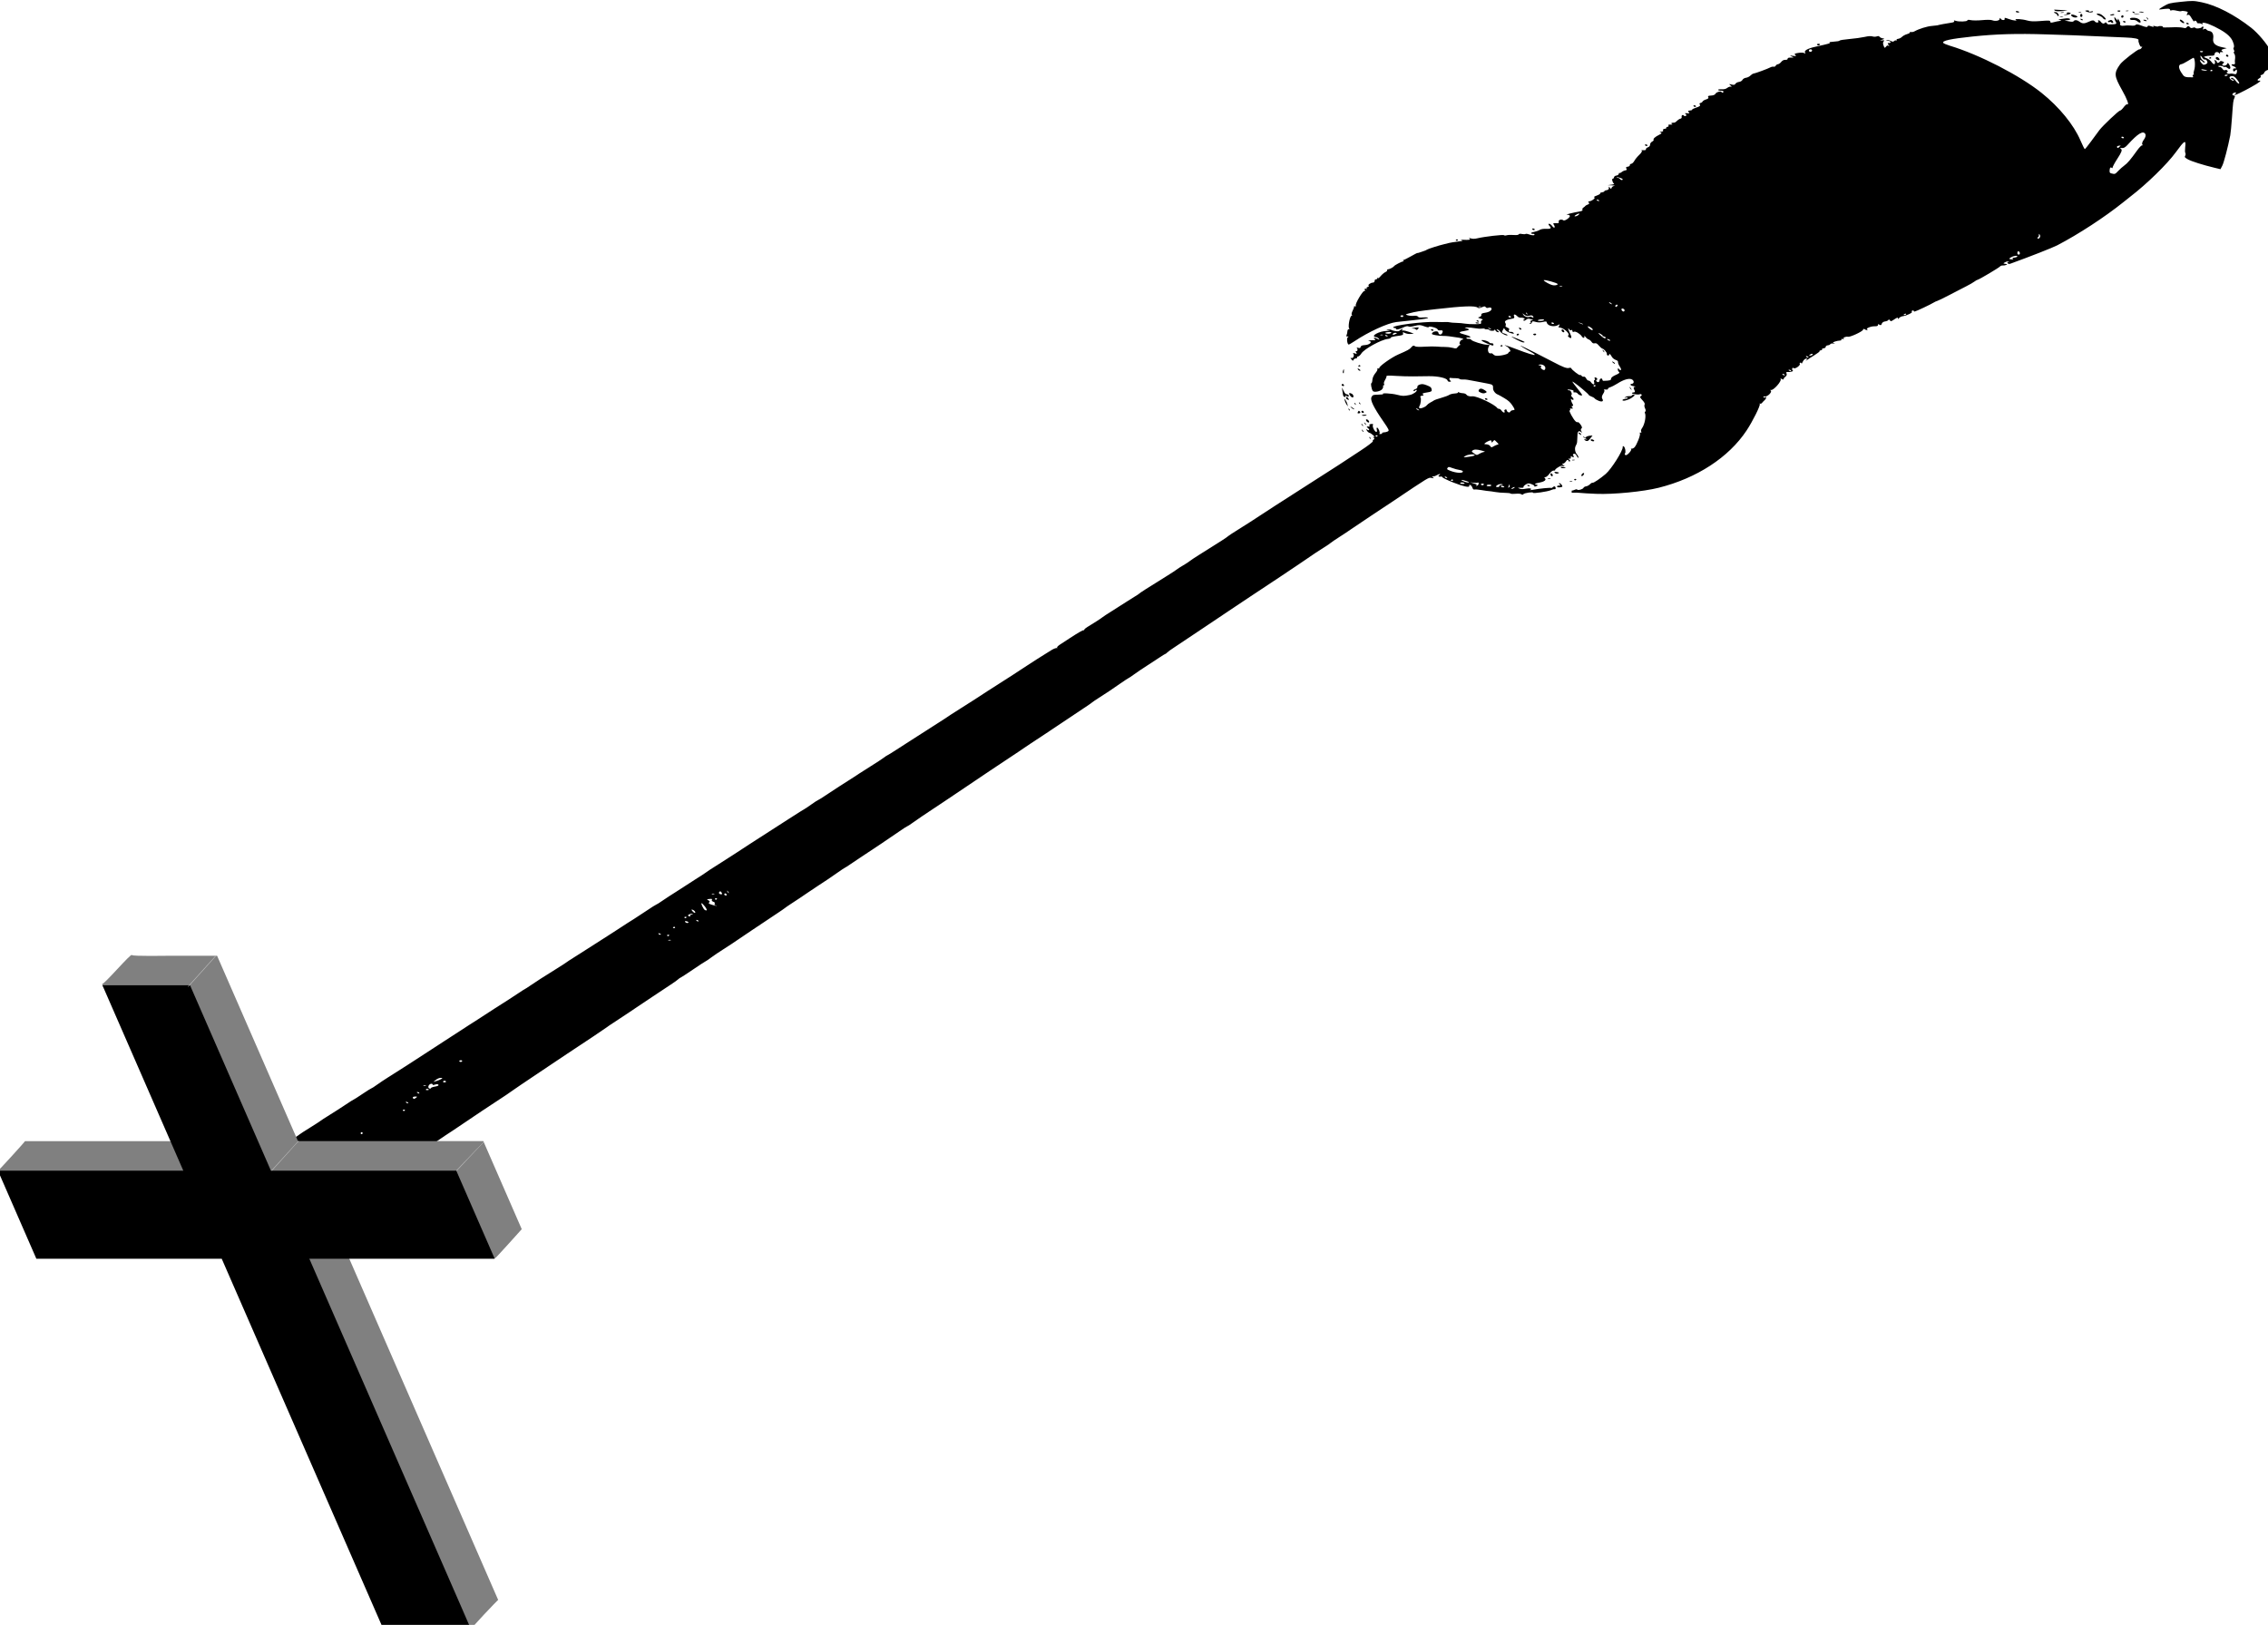 <?xml version="1.0"?>
<svg xmlns:rdf="http://www.w3.org/1999/02/22-rdf-syntax-ns#" xmlns="http://www.w3.org/2000/svg" xmlns:cc="http://creativecommons.org/ns#" xmlns:dc="http://purl.org/dc/elements/1.1/" xmlns:svg="http://www.w3.org/2000/svg" id="svg2" viewBox="0 0 354.33 253.82" version="1.1">
  <g id="g3063" transform="matrix(.181 0 0 .181 122.72 -22.293)">
    <g id="g2867" transform="matrix(1.036 -.041 .107 .701 -215.12 209.31)">
      <path id="path2818-2" d="m-331.58 1258.7c2.36-1.874 4.614-3.8 5.009-4.278 0.395-0.479 4.608-3.916 9.363-7.638 4.755-3.723 8.958-7.158 9.341-7.635 0.383-0.477 4.166-3.574 8.406-6.882 4.24-3.309 10.778-8.616 14.529-11.795 3.751-3.178 7.032-5.799 7.291-5.824 0.26-0.023 3.841-2.915 7.96-6.423 4.119-3.508 7.78-6.407 8.135-6.443 0.355-0.038 2.612-1.862 5.015-4.059 2.402-2.197 7.1-6.149 10.44-8.783 3.339-2.634 7.822-6.223 9.962-7.975 2.14-1.752 6.353-5.16 9.363-7.572 3.01-2.412 5.987-4.848 6.615-5.413 1.343-1.208 13.308-11.03 24.885-20.428 9.406-7.636 16.316-13.295 22.953-18.798 2.56-2.123 5.197-4.243 5.86-4.711 0.662-0.468 3.465-2.759 6.227-5.09 2.763-2.332 7.663-6.35 10.889-8.931 11.022-8.814 16.792-13.519 22.072-17.996 2.904-2.462 5.435-4.492 5.626-4.51 0.192-0.014 2.35-1.778 4.799-3.91 5.025-4.375 11.602-9.705 23.635-19.15 4.536-3.56 8.566-6.846 8.957-7.302 0.391-0.456 3.886-3.339 7.768-6.407 3.882-3.069 8.628-6.884 10.548-8.478 3.352-2.784 6.726-5.508 19.514-15.755 3.225-2.584 7.257-5.867 8.959-7.295 5.381-4.513 12.349-10.167 14.814-12.02 1.308-0.983 6.269-5.093 11.025-9.132 4.756-4.04 8.917-7.37 9.248-7.402 0.33-0.035 2.903-2.071 5.716-4.533 2.813-2.461 8.645-7.259 12.961-10.662 4.315-3.403 8.171-6.545 8.569-6.981 0.397-0.436 4.253-3.58 8.567-6.986 4.314-3.406 8.166-6.558 8.56-7.006 0.815-0.928 6.584-5.678 15.154-12.477 3.232-2.564 9.371-7.549 13.642-11.077 4.271-3.528 9.338-7.714 11.26-9.302 1.922-1.588 6.304-5.156 9.739-7.928 7.42-5.989 9.996-8.081 27.117-22.021 7.193-5.856 13.245-10.663 13.448-10.683 0.204-0.02 2.982-2.37 6.173-5.223 3.191-2.853 6.066-5.213 6.388-5.244 0.322-0.031 3.578-2.598 7.235-5.705 3.658-3.107 8.936-7.486 11.729-9.731 12.607-10.132 16.163-13.025 18.312-14.898 1.265-1.103 6.188-5.058 10.94-8.788 4.752-3.73 9.897-7.989 11.433-9.464 1.537-1.475 3.005-2.703 3.264-2.727 0.259-0.025 4.07-2.999 8.47-6.609 4.4-3.61 10.286-8.398 13.08-10.64 2.794-2.242 7.358-5.937 10.141-8.21 2.783-2.273 7.172-5.824 9.753-7.889 8.72-6.98 14.037-11.343 16.331-13.404 1.256-1.129 5.298-4.385 8.98-7.236 3.683-2.852 9.136-7.221 12.119-9.71 7.628-6.365 13.843-11.419 35.069-28.515 2.148-1.73 6.687-5.492 10.088-8.36 5.779-4.874 17.329-14.16 25.332-20.367 1.916-1.486 4.051-2.472 4.745-2.192 0.694 0.28 0.798 0.167 0.231-0.251-0.567-0.418 0.632-2.132 2.665-3.809 2.033-1.677 5.968-4.921 8.746-7.21 7.74-6.379 12.136-9.58 12.598-9.173 0.23 0.203 0.559-0.143 0.731-0.77 0.172-0.627 1.383-1.941 2.693-2.92 4.652-3.478 13.338-10.563 14.018-11.434 0.38-0.486 4.222-3.665 8.539-7.065 4.317-3.399 9.942-7.923 12.5-10.053 2.558-2.13 6.258-5.075 8.221-6.545 1.964-1.47 3.71-2.917 3.88-3.217 0.456-0.802 7.013-6.094 25.878-20.888 3.607-2.828 7.394-5.97 8.415-6.982s3.654-3.145 5.849-4.74c2.195-1.596 4.819-3.753 5.83-4.794 1.011-1.041 5.017-4.398 8.901-7.459 19.104-15.056 25.281-20.092 26.481-21.588 0.383-0.477 4.23-3.644 8.549-7.038s9.424-7.473 11.343-9.066c1.92-1.593 6.991-5.768 11.269-9.277 4.278-3.509 9.525-7.824 11.66-9.588 2.135-1.764 10.911-8.869 19.502-15.787 8.591-6.918 17.19-13.884 19.11-15.478 1.92-1.594 6.482-5.281 10.139-8.192 3.657-2.911 7.692-6.184 8.967-7.272 3.389-2.892 6.418-5.402 19.6-16.243 6.52-5.362 11.66-10.297 11.422-10.967-0.238-0.67 0.17-1.561 0.908-1.98 0.789-0.449 0.879-1.371 0.219-2.244-0.72-0.952-0.638-1.27 0.229-0.889 0.955 0.419 0.846-0.231-0.375-2.227-0.948-1.551-2.182-2.93-2.742-3.066-0.56-0.135-1.407-1.444-1.884-2.908-0.476-1.464-0.447-2.123 0.066-1.465 1.728 2.221 2.763 1.046 1.25-1.418-1.214-1.976-1.16-2.353 0.284-1.976 1.184 0.309 1.593-0.072 1.215-1.134-0.344-0.967 0.247-1.678 1.493-1.797 1.735-0.166 1.953 0.061 1.373 1.435-0.83 1.967 0.794 8.653 2.071 8.531 0.499-0.048 0.783-1.233 0.632-2.634-0.151-1.401 0.04-2.578 0.423-2.614 1.074-0.103 2.201 6.382 1.273 7.326-0.511 0.52-0.177 0.779 0.885 0.687 0.938-0.082 1.56-0.556 1.383-1.055-0.177-0.499 0.485-0.862 1.472-0.806 0.987 0.056 2.525-0.385 3.418-0.981 1.49-0.993 1.282-2.047-2.511-12.736-6.256-17.616-8.228-26.528-6.661-30.03 1.18-2.638 1.756-2.897 6.039-2.714 2.604 0.111 4.4-0.126 3.991-0.528-1.608-1.581 6.947-0.441 11.285 1.504 4.679 2.098 5.526 2.172 10.725 0.939 3.003-0.713 6.795-4.167 6.295-5.736-0.153-0.479-0.736-0.251-1.295 0.507-0.683 0.927-1.145 1.019-1.407 0.28-0.215-0.604 0.565-1.47 1.733-1.923 1.168-0.454 2.044-1.639 1.946-2.634-0.097-0.995 0.934-2.241 2.292-2.768 1.962-0.762 3.158-0.489 5.828 1.33 2.858 1.947 3.365 2.715 3.397 5.143 0.034 2.497-0.517 2.946-4.4 3.59-3.414 0.566-4.196 1.057-3.387 2.126 0.712 0.942 0.393 1.452-0.995 1.585-1.245 0.119-1.821 0.832-1.47 1.821 0.6 1.689-0.583 8.179-1.946 10.676-0.431 0.789-0.633 1.86-0.448 2.379 0.499 1.405 5.022-0.565 6.523-2.842 0.718-1.089 2.229-2.562 3.357-3.272 1.129-0.711 2.562-1.764 3.186-2.342 0.624-0.578 3.554-1.872 6.511-2.876 2.958-1.004 6.06-2.45 6.893-3.214s2.973-1.42 4.755-1.458c1.808-0.039 3.076-0.549 2.869-1.155-0.254-0.744-0.019-0.752 0.744-0.025 0.613 0.584 2.049 1.148 3.192 1.253 1.142 0.106 2.313 0.858 2.603 1.672 0.669 1.883 2.445 2.805 4.976 2.583 3.632-0.318 17.407 10.955 19.054 15.593 0.214 0.602 0.826 1.052 1.36 1.001 0.534-0.051 1.369 1.027 1.855 2.396 0.486 1.369 1.321 2.447 1.855 2.396 0.534-0.052 0.75-0.717 0.479-1.48-0.271-0.763 0.052-1.697 0.718-2.075 0.796-0.452 1.202-0.193 1.184 0.757-0.045 2.402 2.164 3.985 2.822 2.022 0.309-0.92 1.44-1.678 2.513-1.683 1.704-0.009 1.722-0.708 0.141-5.499-1.403-4.252-2.736-6.444-5.918-9.729-2.259-2.332-4.464-4.438-4.901-4.679-1.86-1.028-3.513-5.108-3.129-7.725 0.584-3.979 0.087-4.84-3.463-6.003-1.719-0.563-3.917-1.345-4.886-1.737-0.968-0.392-3.546-1.289-5.729-1.993-2.183-0.704-4.874-1.617-5.98-2.03-1.106-0.413-2.854-0.67-3.886-0.571-1.031 0.099-2.215-0.304-2.63-0.896-0.415-0.591-1.962-1.095-3.437-1.119-1.475-0.024-3.192-0.268-3.815-0.541-1.329-0.583-1.595 2.376-0.326 3.624 0.477 0.469 0.135 0.924-0.76 1.009-1.098 0.105-1.687-0.451-1.81-1.707-0.287-2.945-7.258-5.782-14.962-6.088-3.642-0.145-9.583-0.382-13.202-0.526-3.619-0.145-10.031-0.8-14.247-1.456-6.149-0.956-7.659-0.925-7.627 0.156 0.022 0.742-0.754 2.795-1.723 4.562-0.969 1.767-1.529 3.87-1.244 4.672 0.285 0.803 0.082 1.501-0.453 1.552-0.534 0.051-0.812 0.541-0.618 1.089 0.195 0.548-0.264 2.084-1.019 3.414-1.558 2.746-7.36 4.102-8.141 1.904-0.8-2.253-0.923-9.501-0.162-9.573 0.393-0.038 0.964-1.895 1.268-4.129 0.304-2.233 1.767-5.776 3.251-7.873s2.505-4.357 2.269-5.021c-0.236-0.664 0.107-0.973 0.761-0.685 0.654 0.287 1.053 0.138 0.886-0.333-0.597-1.68 11.29-12.429 17.485-15.812 8.338-4.554 10.123-5.794 11.63-8.086 1.466-2.229 2.376-2.489 3.435-0.98 0.424 0.604 3.793 0.967 7.659 0.827 3.796-0.138 8.42 0.074 10.274 0.471 1.855 0.397 4.848 0.77 6.652 0.828 1.804 0.059 4.595 0.719 6.203 1.467 2.728 1.268 3.018 1.211 4.322-0.863 0.769-1.223 1.779-2.26 2.244-2.304 0.465-0.044 0.432-0.488-0.074-0.985-1.01-0.994 1.018-5.282 2.569-5.431 1.894-0.181 0.393-1.611-2.657-2.533-7.106-2.146-9.938-2.795-12.792-2.929-1.658-0.077-4.484-0.679-6.279-1.335-2.861-1.046-3.153-1.39-2.364-2.782 1.267-2.233 5.143-2.501 5.103-0.353-0.052 2.819 1.784 3.615 2.97 1.288 1.4-2.748 0.959-4.144-1.188-3.753-1.068 0.195-1.766-0.308-1.978-1.425-0.374-1.971-7.172-4.963-7.119-3.133 0.016 0.598-1.571 0.064-3.53-1.188-3.247-2.074-3.939-2.159-7.84-0.957-2.877 0.886-4.612 0.991-5.295 0.319-0.69-0.679-2.11-0.351-4.434 1.025-3.855 2.282-6.529 2.828-6.161 1.257 0.136-0.579-0.216-1.009-0.782-0.955-0.566 0.054-1.171-0.303-1.345-0.793-0.872-2.455 25.251-5.853 35.861-4.665 3.368 0.377 7.078 0.644 8.245 0.593 1.167-0.051 2.675 0.194 3.352 0.545 0.677 0.351 3.094 0.794 5.372 0.986 2.277 0.192 5.43 0.795 7.005 1.341 1.575 0.546 5.302 1.075 8.283 1.176 4.856 0.164 5.4-0.026 5.223-1.832-0.108-1.109 0.388-2.348 1.103-2.754 1.121-0.637 0.974-0.914-1.064-2.011-2.302-1.24-2.315-1.294-0.483-2.08 1.034-0.444 1.802-1.605 1.707-2.582-0.122-1.256 0.887-1.919 3.449-2.268 3.67-0.499 6.407-3.153 5.598-5.429-0.268-0.756-1.134-0.968-2.2-0.539-1.192 0.479-1.932 0.216-2.299-0.817-0.458-1.29-0.947-1.301-3.196-0.072-2.066 1.129-2.842 1.188-3.499 0.263-1.898-2.669-11.473-2.716-34.979-0.173-14.111 1.527-16.789 1.984-22.645 3.872-3.245 1.046-3.345 1.232-1.245 2.317 1.256 0.649 3.511 1.062 5.012 0.918 1.778-0.17 2.913 0.26 3.259 1.233 0.368 1.038 1.549 1.396 3.873 1.174 1.838-0.176 3.778 0.109 4.31 0.632 0.636 0.625-3.47 1.387-11.958 2.22-7.109 0.697-13.793 1.37-14.854 1.495-7.345 0.865-24.264 10.65-36.984 21.388-2.714 2.291-5.135 4.029-5.381 3.862-1.121-0.764-0.932-7.916 0.237-8.944 0.945-0.831 0.926-1.124-0.067-1.052-1.166 0.085-1.255-0.186-0.588-1.777 0.433-1.032 0.949-3.151 1.146-4.707 0.197-1.557 0.939-2.596 1.647-2.309 0.709 0.287 0.864 0.205 0.344-0.181-1.536-1.141 1.791-16.18 3.618-16.355 0.495-0.048 0.547-0.433 0.117-0.856-0.431-0.424 0.091-2.674 1.159-5.001 1.068-2.327 1.821-4.594 1.674-5.038-0.147-0.444 0.268-0.572 0.923-0.285 0.654 0.287 0.968-0.102 0.697-0.867-0.655-1.845 7.694-18.046 9.004-17.471 0.561 0.246 0.772-0.25 0.469-1.104-0.567-1.597 0.705-2.275 1.902-1.015 0.37 0.389 0.31 0.12-0.132-0.597-0.443-0.718-0.017-1.622 0.946-2.009 0.963-0.387 1.393-1.057 0.954-1.488-0.951-0.935 2.201-3.772 3.986-3.587 0.687 0.071 1.407-0.867 1.601-2.084 0.194-1.218 0.692-1.982 1.107-1.699 0.415 0.283 1.101-0.322 1.524-1.344 0.456-1.102 0.68-1.222 0.551-0.294-0.12 0.861 0.919-0.08 2.308-2.091 1.389-2.011 3.425-4.163 4.525-4.782 1.1-0.619 1.836-1.585 1.637-2.147-0.199-0.561 0.299-1.084 1.108-1.161 1.348-0.129 4.502-2.289 5.24-3.59 0.685-1.207 6.769-5.212 7.928-5.22 0.683-0.003 0.861-0.382 0.396-0.84-0.465-0.458-0.395-0.875 0.157-0.928 0.552-0.053 3.53-1.922 6.619-4.153 3.089-2.232 5.672-3.901 5.74-3.709 0.068 0.192 1.386-0.234 2.929-0.945 1.543-0.711 3.208-1.43 3.701-1.598 0.493-0.168 1.277-0.668 1.742-1.111 0.926-0.883 10.501-4.645 14.872-5.842 1.51-0.414 3.555-1.019 4.544-1.345 0.989-0.326 4.188-0.863 7.108-1.195 3.92-0.445 4.835-0.83 3.494-1.474-1.343-0.645-1.053-0.771 1.115-0.486 5.03 0.662 6.403 0.402 5.564-1.052-0.663-1.148-0.461-1.188 1.18-0.237 1.303 0.755 3.143 0.807 5.384 0.152 5.846-1.71 22.096-3.511 22.458-2.489 0.186 0.524 1.139 0.631 2.117 0.238 0.979-0.393 3.509-0.421 5.623-0.06 2.601 0.443 4.05 0.291 4.482-0.47 0.43-0.757 1.347-0.856 2.806-0.303 1.192 0.452 2.502 0.507 2.91 0.123 0.409-0.384 1.675-0.064 2.815 0.713 2.323 1.583 5.035 1.674 4.494 0.151-0.195-0.548-0.707-0.846-1.139-0.663-0.432 0.183-1.098-0.101-1.479-0.631-0.382-0.53 0.681-1.24 2.361-1.579 1.68-0.338 3.956-1.313 5.058-2.165 1.349-1.044 3.209-1.398 5.697-1.087 3.591 0.45 4.631-0.513 3.261-3.017-1.104-2.018-1.098-3.474 0.013-2.986 0.655 0.287 1.588 1.643 2.074 3.012 0.499 1.406 1.212 2.181 1.637 1.781 0.414-0.39 0.361-1.81-0.117-3.158-0.757-2.131-0.517-2.397 1.845-2.047 2.184 0.324 2.674-0.022 2.504-1.764-0.219-2.247 2.723-3.302 4.027-1.444 1.019 1.452 6.557-3.599 5.918-5.398-0.268-0.767-1.282-1.382-2.243-1.366-2.051 0.036 5.872-2.33 10.67-3.184 2.073-0.369 3.122-1.105 2.814-1.974-0.266-0.762 0.207-1.966 1.059-2.675 0.853-0.709 1.671-1.587 1.819-1.949 0.147-0.362 1.168-1.081 2.267-1.597 1.242-0.583 1.612-1.45 0.976-2.291-0.635-0.84-0.361-1.417 0.643-1.52 2.292-0.228 6.233-4.355 4.518-4.731-0.745-0.163 0.261-1.027 2.234-1.919 1.972-0.892 3.434-2.051 3.248-2.577-0.187-0.526 0.509-1.037 1.546-1.136 1.037-0.1 1.996-0.654 2.132-1.233 0.136-0.579 1.109-1.136 2.163-1.236 1.08-0.103 1.953-1.198 2-2.507 0.076-2.142 0.146-2.169 0.883-0.342 0.75 1.86 0.841 1.867 1.471 0.117 0.37-1.026 1.477-2.004 2.461-2.172 0.984-0.169 0.142-0.49-1.871-0.715l-3.66-0.408 3.168-0.438c1.742-0.241 2.809-0.791 2.37-1.222-1.125-1.107-1.476-6.215-0.415-6.029 0.483 0.085 1.028-0.671 1.211-1.68 0.183-1.008 1.163-1.913 2.179-2.01 1.015-0.097 2.013-1.003 2.217-2.014 0.204-1.01 0.513-1.477 0.686-1.037 0.178 0.44 1.039 0.01 1.923-0.956 0.885-0.966 2.386-1.831 3.335-1.921 1.079-0.103 1.461-0.912 1.02-2.156-0.475-1.338-0.06-2.053 1.266-2.18 1.085-0.103 1.986-0.885 2.002-1.736 0.016-0.851 0.634-1.605 1.374-1.676 0.74-0.07 2.058-1.632 2.929-3.468 0.871-1.837 3.106-5.103 4.967-7.258 1.861-2.155 2.946-4.348 2.412-4.874-0.611-0.601-0.109-0.779 1.336-0.481 1.554 0.32 2.317-0.023 2.337-1.05 0.016-0.839 0.893-1.862 1.95-2.273 1.056-0.412 1.994-1.817 2.082-3.123 0.089-1.306 0.988-2.911 1.998-3.567 1.01-0.656 1.693-1.596 1.517-2.091-0.465-1.31 1.649-3.705 5.25-5.949 2.265-1.411 2.703-2.164 1.559-2.679-1.138-0.513-0.971-0.78 0.589-0.941 1.285-0.132 1.962-0.837 1.65-1.718-0.29-0.83 0.333-1.576 1.412-1.679 1.069-0.102 1.784-0.634 1.589-1.181-0.197-0.548 0.302-1.058 1.103-1.135 0.801-0.076 1.233-0.769 0.96-1.54-0.339-0.944 0.25-1.283 1.797-1.039 1.572 0.247 1.947 0.019 1.19-0.725-1.001-0.984-0.001-1.668 2.196-1.501 0.463 0.035 1.643-0.949 2.622-2.188 0.98-1.238 2.349-2.306 3.042-2.372 0.693-0.066 1.22-1.043 1.17-2.171-0.091-2.085 1.439-3.019 2.063-1.259 0.188 0.53 0.883 0.657 1.543 0.282 0.672-0.382 0.711-1.331 0.088-2.154-0.873-1.154-0.595-1.365 1.287-0.977 1.939 0.399 2.217 0.148 1.446-1.306-0.701-1.322-0.366-1.835 1.259-1.931 1.218-0.072 2.084-0.495 1.926-0.941-0.162-0.446 1.499-1.507 3.682-2.358 2.944-1.147 3.799-2.03 3.305-3.419-0.368-1.03-0.068-1.931 0.673-2.001 0.736-0.07 1.631-0.821 1.988-1.668 0.358-0.847 1.829-1.951 3.269-2.453 1.664-0.58 2.397-1.541 2.008-2.634-0.462-1.305 0.132-1.738 2.466-1.794 1.994-0.049 3.398-0.796 3.989-2.124 0.918-2.066 5.661-3.38 5.208-1.443-0.14 0.596 0.308 0.727 1.048 0.307 1.51-0.858 0.223-2.475-1.815-2.28-0.77 0.074-1.572-0.35-1.782-0.941-0.239-0.679 0.792-0.934 2.808-0.692 2.168 0.26 3.779-0.212 5.03-1.471 1.012-1.02 2.417-1.6 3.123-1.29 0.852 0.374 0.797-0.147-0.162-1.551-1.31-1.912-1.222-2.014 0.916-1.065 1.957 0.868 2.543 0.734 3.4-0.775 0.568-1.003 1.999-1.916 3.178-2.029 1.179-0.113 2.574-1.173 3.1-2.355 0.526-1.183 1.94-2.255 3.143-2.382 1.203-0.128 2.969-1.213 3.925-2.411 0.955-1.199 2.205-2.235 2.779-2.302 1.52-0.179 12.718-5.33 14.74-6.78 0.949-0.68 2.25-1.006 2.893-0.724 0.643 0.282 1.472-0.206 1.843-1.084 0.37-0.879 1.295-1.657 2.054-1.729 0.759-0.073 2.123-1.305 3.031-2.738 0.985-1.555 2.457-2.479 3.65-2.291 1.164 0.183 2.012-0.317 2.028-1.196 0.018-1.014 0.95-1.426 2.832-1.251 2.535 0.235 2.616 0.111 0.847-1.296-1.794-1.426-1.702-1.49 1.107-0.764 2.687 0.694 2.932 0.58 1.988-0.929-0.879-1.406-0.385-1.841 2.717-2.379 2.325-0.403 4.275-0.191 5.04 0.548 0.939 0.907 1.108 0.802 0.685-0.424-0.912-2.639 2.562-5.125 9.763-6.986 11.162-2.884 12.672-3.439 11.769-4.327-0.488-0.48 1.137-0.871 3.73-0.896 2.527-0.025 4.693-0.464 4.812-0.975 0.12-0.511 3.83-1.169 8.246-1.463 4.415-0.293 10.206-1.117 12.87-1.83 3.365-0.901 5.391-0.978 6.641-0.254 0.99 0.574 2.591 0.666 3.559 0.206 1.225-0.583 1.916-0.396 2.276 0.617 0.28 0.8 1.403 1.723 2.487 2.052 1.616 0.491 1.493 0.778-0.688 1.598-2.374 0.893-2.401 0.988-0.245 0.891 2.162-0.098 2.29 0.037 1.226 1.292-0.653 0.77-0.922 2.997-0.597 4.947 0.583 3.511 0.605 3.527 1.94 1.553 1.046-1.545 1.58-1.712 2.375-0.742 0.564 0.688 0.529 0.141-0.074-1.217-0.833-1.866-0.628-2.437 0.702-2.338 1.07 0.077 1.582-0.495 1.258-1.407-0.296-0.845-1.323-1.499-2.273-1.453-1.273 0.062-1.419-0.097-0.553-0.604 0.646-0.378 2.03 0.058 3.075 0.97 1.465 1.277 2.114 1.368 2.831 0.395 0.512-0.694 1.323-0.995 1.803-0.668 0.479 0.327 0.686 0.071 0.46-0.568-0.225-0.639 0.402-1.24 1.399-1.335 0.996-0.095 2.556-1.111 3.467-2.256 0.911-1.146 2.963-2.537 4.562-3.092 1.599-0.555 2.75-1.448 2.559-1.984-0.19-0.536 0.24-0.718 0.957-0.403 0.717 0.315 2.079 0.013 3.026-0.67 3.853-2.778 10.98-5.51 14.933-5.724 2.31-0.125 4.388-0.335 4.618-0.465 0.781-0.445 8.757-2.17 11.892-2.572 1.959-0.251 2.941-0.91 2.636-1.767-0.383-1.073-0.1-1.141 1.328-0.315 2.558 1.484 9.342 1.544 9.684 0.086 0.206-0.879 1.001-0.921 3.017-0.157 1.505 0.571 5.689 0.798 9.296 0.504 3.831-0.312 7.248-0.064 8.215 0.595 2.4 1.635 5.968 1.007 6.399-1.127 0.354-1.75 0.402-1.754 1.02-0.098 0.811 2.179 3.509 2.052 3.167-0.15-0.208-1.328 0.413-1.199 3.389 0.705 3.486 2.231 7.588 3.051 5.631 1.126-1.591-1.564 5.646-0.387 9.311 1.514 2.448 1.27 5.213 1.653 10.035 1.39 8.688-0.475 9.058-0.418 9.024 1.394-0.022 1.248 0.532 1.357 2.937 0.577 1.631-0.529 3.892-1.057 5.025-1.174 1.684-0.174 1.731-0.363 0.259-1.038-1.888-0.866-1.828-0.888 5.061-1.822 1.414-0.192 2.937 0.172 3.384 0.809 0.504 0.718-0.232 1.26-1.937 1.427l-2.75 0.269 3.376 1.245c2.315 0.854 3.576 0.893 4.012 0.125 1.083-1.908 3.128-1.475 5.042 1.069 1.976 2.625 3.773 2.584 8.345-0.188 2.438-1.478 3.687-1.247 4.42 0.818 0.225 0.639 1.068 1.099 1.87 1.022 0.801-0.077 1.149-0.689 0.772-1.361-0.377-0.672-0.242-1.263 0.287-1.314 0.534-0.051 1.263 0.729 1.62 1.732 0.898 2.529 2.222 3.243 3.302 1.78 0.697-0.946 1.043-0.857 1.483 0.382 0.319 0.888 0.919 1.633 1.341 1.655 6.399 0.329 7.271-0.031 6.412-2.648-0.479-1.446-0.808-3.56-0.738-4.699 0.111-1.796 0.287-1.676 1.325 0.903 1.041 2.586 1.215 2.704 1.334 0.902 0.108-1.641 0.321-1.393 1.019 1.194 0.459 1.796 0.7 3.59 0.474 3.987-0.99 1.743 0.609 3.171 2.976 2.658 1.378-0.299 3.902-0.219 5.608 0.177 2.177 0.505 3.383 0.341 4.04-0.55 0.732-0.992 1.718-0.772 4.5 1.006 3.911 2.498 4.974 2.698 5.371 1.007 0.172-0.734 1.111-0.591 2.717 0.414 1.693 1.06 2.314 1.142 2.003 0.264-0.358-1.001-0.054-1.044 1.39-0.204 1.013 0.587 2.164 0.764 2.56 0.393 0.395-0.371 1.552-0.457 2.571-0.191 1.27 0.332 1.581 0.741 0.987 1.299-0.477 0.448 2.476 0.756 6.562 0.684 4.085-0.072 8.554 0.369 9.932 0.98 1.975 0.877 2.663 0.83 3.26-0.223 1.036-1.825 2.201-1.792 2.865 0.079 0.394 1.107 1.053 1.323 2.273 0.743 0.986-0.469 1.879-0.365 2.096 0.245 0.514 1.447 4.668 0.948 5.587-0.671 0.412-0.726 0.899-0.864 1.095-0.311 0.197 0.548 0.01 1.612-0.416 2.366-0.616 1.098-0.478 1.206 0.695 0.544 0.992-0.559 1.636-0.344 1.995 0.668 0.288 0.821 1.278 1.689 2.191 1.927 2.468 0.645 3.331 4.223 2.266 9.404-1.153 5.612 0.75 8.946 6.31 11.058l3.712 1.411-2.684 0.87c-2.064 0.669-2.399 1.248-1.447 2.505 0.929 1.228 0.793 1.519-0.547 1.169-1.139-0.297-1.724 0.16-1.619 1.263 0.151 1.577 0.1 1.577-0.566-0.003-1.012-2.397-3.503-1.926-3.927 0.743-0.27 1.695-1.013 2.135-3.225 1.909-1.581-0.161-3.688 0.034-4.683 0.433-1.778 0.715-1.766 0.754 0.717 2.449 1.39 0.947 3.005 3.066 3.588 4.709 0.584 1.643 1.451 2.95 1.928 2.904 0.949-0.091 1.399-3.228 0.648-4.514-0.258-0.442 0.056-0.573 0.698-0.291 0.642 0.282 1.155 1.194 1.139 2.026-0.034 1.827 1.448 1.85 2.475 0.039 0.577-1.016 1.11-1.053 2.402-0.166 1.33 0.914 1.392 1.369 0.309 2.286-0.743 0.63-1.199 1.571-1.015 2.092 0.568 1.599 3.481 0.751 4.214-1.226 0.619-1.671 0.794-1.518 1.662 1.445 1.213 4.153-0.065 6.379-2.025 3.519-0.752-1.099-1.683-1.702-2.067-1.34-0.384 0.361-0.849 0.235-1.032-0.281-0.184-0.516-1.29-1.089-2.461-1.273-1.171-0.184-1.983 0.071-1.807 0.567 0.179 0.496 0.758 0.861 1.292 0.81 0.534-0.051 1.364 1.013 1.844 2.365 0.631 1.776 1.22 2.26 2.127 1.746 0.793-0.451 1.462-0.126 1.821 0.888 0.312 0.88 0.097 1.645-0.484 1.701-0.579 0.055-0.663 0.642-0.186 1.305 0.476 0.662 1.569 0.993 2.428 0.735 0.859-0.258 2.321-0.028 3.251 0.51 1.293 0.749 1.864 0.414 2.432-1.428 0.868-2.818 0.386-4.946-0.692-3.048-1.172 2.066-2.397 1.668-2.027-0.659 0.185-1.166 0.809-1.913 1.385-1.66 1.879 0.825 1.546-1.411-0.376-2.526-2.169-1.258-2.151-3.042 0.027-2.473 0.814 0.213 1.455-0.448 1.426-1.468-0.028-1.02 0.09-2.563 0.265-3.429 0.849-4.202 0.921-6.412 0.269-8.248-0.392-1.103-0.37-2.038 0.053-2.078 0.421-0.04 0.493-1.048 0.159-2.239-0.313-1.191-0.311-2.467 0.046-2.836 1.061-1.09 0.61-7.381-0.807-11.236-1.928-5.249-5.498-9.733-12.485-15.682-5.828-4.963-10.38-6.728-9.491-3.682 0.297 1.002 0.189 1.012-0.566 0.054-0.513-0.659-1.598-1.134-2.412-1.056-0.902 0.086-1.469-0.45-1.452-1.372 0.035-1.873-1.996-2.922-2.168-1.119-0.069 0.718-0.795-1.021-1.614-3.864-1.268-4.388-1.692-5.059-2.833-4.444-1.103 0.594-1.157 0.319-0.305-1.527 1.014-2.192 0.977-2.276-1.4-3.177-1.342-0.509-2.763-0.622-3.158-0.252-0.394 0.37-2.08 0.039-3.748-0.737-1.668-0.776-3.58-1.099-4.25-0.718-0.816 0.464-1.208 0.199-1.19-0.803 0.028-1.538-1.466-1.71-7.496-0.865-2.414 0.338-2.05-0.211 2.288-3.455 4.847-3.625 5.775-3.917 15.358-4.833 9.57-0.915 10.627-0.816 17.144 1.614 11.581 4.318 25.52 16.759 37.777 33.717 4.729 6.542 11.066 20.53 12.731 28.1 1.359 6.177 0.539 17.096-1.27 16.921-0.637-0.062-1.247 0.939-1.356 2.223-0.11 1.284-0.558 2.37-0.997 2.412-0.44 0.042-0.382 0.486 0.129 0.987 0.509 0.501-0.093 1.306-1.337 1.79-1.245 0.483-2.552 1.814-2.904 2.957-0.352 1.143-1.402 2.294-2.333 2.558-0.93 0.264-1.399 0.979-1.041 1.588s-0.264 1.724-1.381 2.477c-2.121 1.431-2.277 3.122-0.271 2.93 1.639-0.157 0.525 1.303-3.22 4.226-4.895 3.82-15.067 10.547-17.487 11.564-2.099 0.882-2.131 0.85-0.847-0.807 1.078-1.391 1.042-1.697-0.184-1.58-2.151 0.206-3.269 3.042-1.376 3.493 1.05 0.251 1.133 1.001 0.32 2.901-1.379 3.217-1.562 4.179-4.639 24.52-1.391 9.193-3.008 18.727-3.593 21.189-3.409 14.335-8.717 33.046-10.414 36.707l-1.965 4.24-4.641-1.984c-9.309-3.979-18.598-9.115-21.161-11.7-2.405-2.426-2.548-2.807-1.698-4.551 0.51-1.047 0.713-2.504 0.452-3.238-0.257-0.734-0.01-3.842 0.561-6.906 1.843-9.926 0.545-9.086-8.291 5.361-8.621 14.095-28.07 37.53-43.356 52.24-0.653 0.629-3.54 3.506-6.416 6.393-17.44 17.514-41.159 37.052-60.269 49.643-4.077 2.686-23.926 12.455-40.823 20.09-1.46 0.66-2.091 0.475-2.522-0.739-0.348-0.97-0.024-1.378 0.799-1.016 0.834 0.366 0.956 0.192 0.308-0.445-0.781-0.768-1.619-0.674-3.138 0.351-1.857 1.253-1.861 1.452-0.038 1.913 1.882 0.476 1.929 0.579 0.616 1.373-0.781 0.472-2.054 0.704-2.83 0.515-0.776-0.188-1.864 0.289-2.419 1.06-1.214 1.688-18.627 14.766-20.209 15.177-0.612 0.159-1.913 1.094-2.89 2.077-0.976 0.983-4.353 3.437-7.504 5.454-3.15 2.017-9.936 6.453-15.079 9.859-5.143 3.406-9.964 6.374-10.714 6.595-0.75 0.222-2.064 0.974-2.922 1.672-2.553 2.079-15.942 10.084-17.042 10.189-0.559 0.053-0.907-0.371-0.773-0.944 0.14-0.596-0.308-0.727-1.048-0.307-0.711 0.404-0.953 1.068-0.539 1.475 0.926 0.911-5.13 4.61-7.999 4.884-1.149 0.11-2.685 1.067-3.414 2.128-0.728 1.06-1.204 1.338-1.056 0.616 0.368-1.804-0.316-1.592-3.487 1.088-2.465 2.08-2.786 2.141-3.324 0.627-0.462-1.303-0.759-1.385-1.336-0.369-0.408 0.718-1.722 1.4-2.92 1.515-1.199 0.115-2.514 1.283-2.923 2.596-0.577 1.853-1.031 2.107-2.024 1.137-1.037-1.013-1.286-0.951-1.31 0.324-0.019 1.075-0.924 1.499-2.85 1.336-3.194-0.27-7.907 2.175-6.623 3.437 0.464 0.456 0.416 0.87-0.105 0.92-0.521 0.05-1.352-0.45-1.845-1.11-0.648-0.867-1.097-0.69-1.614 0.638-0.841 2.154-11.643 8.406-13.282 7.686-1.613-0.708-4.73 0.987-3.692 2.009 0.482 0.473 0.104 0.658-0.843 0.411-0.95-0.248-1.533 0.072-1.305 0.716 0.225 0.641-0.387 1.139-1.365 1.107-0.978-0.032-2.896 0.415-4.262 0.994-1.876 0.795-2.084 1.249-0.847 1.856 1.143 0.562 0.938 0.683-0.682 0.402-1.275-0.221-2.433 0.091-2.575 0.694-0.141 0.603-1.119 1.178-2.173 1.279-1.054 0.101-1.929 0.879-1.945 1.73-0.015 0.851-0.856 1.626-1.867 1.723-1.012 0.097-1.68 0.624-1.486 1.171 0.197 0.548-0.302 1.058-1.103 1.135-0.802 0.076-1.325 0.511-1.164 0.965 0.164 0.454-1.928 2.527-4.642 4.606-2.714 2.079-5.778 4.587-6.809 5.572-1.734 1.657-1.776 1.658-0.558 0.009 1.104-1.496 1.063-1.759-0.256-1.633-0.865 0.083-2.224 1.718-3.021 3.635-0.796 1.916-1.359 2.897-1.248 2.178 0.11-0.718-0.265-1.262-0.829-1.208-0.566 0.054-0.848 0.66-0.628 1.347 0.592 1.851-4.46 6.471-5.554 5.078-0.617-0.785-1.018-0.659-1.346 0.422-0.258 0.847-0.157 1.846 0.223 2.221 0.991 0.975-2.204 2.298-4.256 1.762-1.201-0.314-1.586 0.234-1.262 1.794 0.26 1.235-0.233 2.823-1.087 3.528-0.855 0.706-1.714 1.933-1.911 2.728-0.303 1.223-0.561 1.248-1.685 0.161-1.025-0.991-1.226-0.99-0.884 0.007 0.846 2.465-7.413 13.864-9.41 12.988-0.681-0.299-0.808 0.016-0.285 0.711 1.284 1.704-3.349 7.473-5.541 6.9-0.959-0.251-1.546 0.065-1.318 0.709 0.225 0.639 0.751 0.842 1.165 0.453 1.678-1.579 1.269 1.273-0.465 3.246-1.027 1.168-2.232 2.716-2.677 3.44-0.445 0.723-1.227 1.03-1.739 0.681-0.512-0.349-0.613-0.163-0.224 0.413 0.811 1.202-8.004 20.887-14.326 31.991-18.244 32.042-47.13 55.765-79.936 65.649-13.213 3.981-38.401 6.115-52.364 4.436-6.011-0.723-12.122-1.622-13.581-1.999-1.458-0.377-3.838-0.608-5.288-0.514-1.45 0.094-2.167-0.109-1.595-0.45 0.573-0.342 0.72-0.937 0.328-1.323-0.392-0.386-0.194-0.774 0.441-0.861 0.635-0.088 1.804-0.558 2.598-1.045 0.794-0.487 1.597-0.452 1.786 0.079 0.482 1.357 4.677-0.128 5.435-1.925 0.346-0.82 1.39-1.563 2.321-1.652 0.931-0.089 2.473-1.148 3.426-2.353 0.954-1.205 2.039-1.983 2.413-1.728 0.732 0.499 6.887-4.725 11.986-10.172 5.249-5.608 17.259-27.645 17.458-32.034 0.06-1.323 0.36-1.508 1.015-0.627 1.044 1.403 1.045 7.474 0.002 8.579-0.373 0.395-0.307 1.246 0.147 1.892 0.52 0.74 1.866-0.25 3.642-2.68 1.55-2.12 2.387-4.175 1.86-4.565-0.527-0.391-0.416-0.493 0.247-0.227 0.662 0.266 1.882-0.355 2.71-1.381 2.233-2.767 6.911-15.285 6.327-16.931-0.279-0.784 0.029-1.19 0.684-0.903 0.654 0.287 0.934-0.197 0.622-1.077-0.312-0.88 0.138-2.714 1.001-4.076 2.819-4.448 5.359-15.452 4.357-18.877-0.125-0.433 0.158-1.155 0.632-1.605 0.474-0.449 0.539-2.176 0.144-3.837-0.396-1.661-0.357-3.708 0.084-4.549 0.552-1.051 0.145-2.822-1.302-5.668-1.64-3.224-1.82-4.301-0.815-4.872 0.709-0.403 1.108-1.243 0.887-1.866-0.221-0.623-0.873-0.868-1.449-0.544-1.345 0.758-5.909-0.377-6.334-1.575-0.18-0.504 0.461-0.928 1.423-0.941 1.28-0.016 1.522-0.901 0.904-3.289-0.578-2.236-0.335-3.334 0.771-3.485 1.136-0.154 0.851-0.43-0.96-0.929-2.478-0.682-3.195-2.726-1.029-2.933 1.964-0.188 2.396-3.588 0.67-5.273-2.073-2.025-6.775-0.455-12.533 4.183-2.265 1.824-5.212 3.736-6.549 4.249-1.337 0.513-2.264 1.402-2.06 1.976 0.217 0.611-0.584 0.847-1.932 0.57-1.402-0.289-1.936-0.113-1.364 0.449 0.516 0.508-0.043 2.579-1.242 4.604-1.199 2.025-1.858 4.6-1.465 5.724 1.193 3.412-0.283 4.683-3.162 2.722-1.385-0.943-2.737-2.333-3.005-3.087-0.268-0.754-1.348-1.871-2.401-2.481-1.053-0.61-2.01-1.618-2.128-2.239-0.266-1.401-7.036-11.57-10.337-15.526-2.223-2.664-2.075-2.05 1.629 6.731 3.65 8.655 3.888 9.614 2.282 9.194-0.986-0.258-2.095-1.317-2.463-2.353-0.382-1.075-1.346-1.82-2.245-1.734-1.159 0.111-1.425-0.208-1.005-1.203 0.423-1.003-0.144-1.59-2.189-2.268-1.518-0.503-2.616-0.508-2.439-0.012 0.177 0.496 0.805 0.856 1.397 0.799 1.279-0.122 2.114 5.276 0.916 5.917-0.429 0.229-0.16 1.427 0.599 2.662 0.758 1.234 1.013 2.589 0.565 3.01-0.448 0.421-1.053 0.182-1.345-0.531-0.93-2.27-0.824 2.73 0.118 5.59 0.539 1.636 0.378 2.691-0.399 2.612-0.76-0.077-0.893 0.637-0.32 1.715 0.712 1.339 0.503 1.722-0.761 1.392-1.118-0.292-1.55 0.09-1.203 1.066 0.297 0.837 0.068 1.314-0.508 1.061-1.137-0.499 1.81 10.971 3.528 13.731 0.579 0.929 1.352 1.407 1.719 1.062 0.367-0.345 1.296 1.143 2.064 3.307 0.916 2.579 0.966 4.18 0.144 4.647-0.689 0.392-0.862 1.964-0.383 3.493 0.561 1.793 0.483 2.158-0.222 1.026-1.623-2.604-3.017-1.29-3.509 3.307-0.24 2.242-0.585 4.785-0.767 5.652-0.182 0.867-0.396 2.277-0.474 3.134-0.079 0.857-0.663 2.534-1.299 3.727-1.616 3.032-1.771 8.029-0.344 11.084 0.663 1.419 1.046 3.209 0.853 3.977-0.219 0.869-0.659 0.144-1.165-1.923-0.646-2.641-1.11-3.22-2.272-2.834-0.805 0.268-1.06 1.238-0.568 2.164 0.49 0.923 0.435 1.723-0.123 1.776-0.558 0.053-1.24-0.46-1.518-1.142-0.277-0.681-0.541-0.163-0.587 1.152-0.051 1.458-0.63 2.15-1.486 1.775-0.942-0.414-1.013-0.101-0.217 0.951 0.652 0.862 0.853 1.879 0.447 2.262-0.406 0.382-0.807 0.32-0.891-0.139-0.435-2.381-1.164-2.304-2.628 0.276-0.891 1.569-2.147 2.621-2.793 2.337-0.73-0.32-0.592 0.354 0.365 1.783 1.207 1.803 1.191 2.071-0.073 1.247-1.239-0.808-2.32-0.501-4.665 1.322-1.679 1.305-2.915 2.762-2.746 3.237 0.169 0.475-0.375 0.686-1.208 0.468-0.833-0.218-2.615 1.447-3.959 3.698s-3.079 4.034-3.854 3.96c-0.775-0.074-1.011 0.434-0.523 1.129 1.443 2.055-0.568 4.247-4.737 5.163-4.47 0.983-5.135 1.55-2.944 2.513 1.211 0.532 1.247 0.856 0.161 1.473-1.869 1.062-2.36 1.055-2.105-0.032 0.118-0.502-0.882-1.598-2.221-2.436-2.251-1.409-2.619-1.382-4.872 0.355-1.34 1.033-2.265 2.364-2.054 2.957 0.239 0.671-0.686 0.92-2.453 0.658-2.406-0.356-2.579-0.216-1.139 0.923 1.189 0.942 2.79 1.075 5.356 0.447 3.487-0.855 5.767 0.372 3.366 1.811-0.569 0.341 0.857 0.221 3.169-0.267 4.921-1.039 13.697-1.768 14.521-1.206 0.315 0.214 0.989-0.176 1.498-0.866 0.509-0.691 1.224-1.053 1.588-0.805 1.047 0.713 0.707 3.876-0.367 3.404-0.531-0.233-2.021 0.21-3.311 0.984-2.626 1.577-15.348 3.497-15.061 2.273 0.301-1.283-7.016-0.21-8.063 1.182-0.735 0.977-1.165 0.996-1.814 0.076-0.487-0.69-2.477-1.05-4.655-0.842-2.092 0.2-3.943-0.027-4.113-0.505-0.169-0.478-2.245-0.993-4.612-1.146-2.367-0.153-5.962-0.83-7.989-1.506-2.027-0.676-4.31-1.296-5.073-1.38-0.763-0.083-3.427-0.805-5.92-1.603-2.493-0.798-5.08-1.284-5.75-1.078-0.907 0.278-1.327-0.421-1.647-2.742-0.404-2.925-2.409-4.445-2.331-1.767 0.065 2.232-5.239 0.107-12.927-5.18-4.203-2.89-7.896-5.973-8.208-6.85-0.311-0.877-0.882-1.298-1.267-0.936-0.385 0.363-1.092 0.274-1.57-0.196-0.478-0.47-0.253-1.205 0.499-1.633 0.752-0.428 1.074-0.979 0.713-1.224-0.36-0.245-1.657 0.329-2.883 1.277-1.225 0.948-2.759 1.49-3.407 1.205-0.699-0.307-0.681 0.142 0.045 1.102 1.031 1.363 0.861 1.482-1.078 0.747-2.526-0.958-1.336-1.866-35.542 27.1-2.76 2.337-11.472 9.622-19.36 16.189-7.887 6.566-16.225 13.633-18.527 15.704-2.303 2.071-7.003 6.018-10.444 8.771s-7.081 5.869-8.087 6.924c-1.006 1.055-2.903 2.714-4.215 3.687-3.11 2.306-15.157 12.39-19.883 16.643-0.704 0.634-4 3.443-7.324 6.242-3.324 2.8-9.866 8.329-14.536 12.288-9.733 8.249-22.199 18.672-27.879 23.31-2.141 1.748-4.925 4.09-6.187 5.204-1.262 1.114-4.394 3.748-6.96 5.854-2.567 2.106-14.974 12.591-27.571 23.301-12.598 10.709-25.294 21.41-28.214 23.78-2.92 2.369-5.783 4.983-6.362 5.807-0.579 0.825-1.305 1.523-1.612 1.553-0.307 0.029-2.761 1.929-5.452 4.222-2.691 2.293-7.881 6.574-11.532 9.513s-8.806 7.327-11.455 9.749c-2.649 2.422-5.013 4.423-5.254 4.446-0.241 0.023-3.781 2.969-7.867 6.548-8.327 7.292-11.218 9.727-19.094 16.08-3.006 2.424-5.779 4.795-6.164 5.269-0.384 0.473-2.444 2.31-4.577 4.081-4.363 3.623-24.069 20.23-37.491 31.595-4.884 4.136-11.164 9.361-13.955 11.611-2.791 2.251-5.396 4.461-5.788 4.911-0.392 0.451-2.643 2.385-5.002 4.298-5.665 4.596-47.009 39.505-56.791 47.951-4.228 3.651-9.787 8.359-12.354 10.463-2.567 2.104-7.095 5.898-10.063 8.431-2.967 2.533-7.143 6.045-9.281 7.804s-5.931 5.077-8.43 7.372c-2.499 2.295-4.83 4.202-5.18 4.237-0.35 0.034-3.505 2.604-7.012 5.708-6.124 5.422-27.261 23.318-36.172 30.625-2.353 1.929-6.281 5.254-8.729 7.388-2.448 2.134-4.633 3.897-4.855 3.918-0.222 0.021-3.25 2.562-6.729 5.646-6.477 5.742-10.818 9.428-18.35 15.583-2.355 1.924-6.527 5.447-9.273 7.827-5.447 4.724-8.008 6.882-15.075 12.699-2.565 2.111-4.98 4.218-5.368 4.681-0.388 0.463-3.844 3.459-7.68 6.656-9.73 8.11-37.235 31.388-40.929 34.639-1.683 1.481-5.454 4.566-8.379 6.854s-7.527 6.215-10.226 8.726c-2.699 2.511-5.119 4.586-5.376 4.61-0.257 0.025-5.342 4.217-11.299 9.316-5.957 5.099-11.065 9.294-11.35 9.321-0.285 0.026-1.379 1.004-2.431 2.171-1.052 1.167-3.949 3.767-6.439 5.778-2.489 2.011-10.155 8.424-17.035 14.25-23.832 20.182-30.302 25.625-35.341 29.731-2.785 2.269-5.382 4.5-5.772 4.957-0.64 0.751-23.251 19.862-30.899 26.117-1.712 1.4-4.326 3.585-5.808 4.856-1.482 1.27-12.781 10.814-25.11 21.209-12.328 10.394-23.945 20.318-25.814 22.053-1.87 1.735-5.331 4.716-7.691 6.625-6.579 5.322-30.765 25.641-36.357 30.545-2.738 2.401-6.557 5.646-8.487 7.21-4.473 3.626-9.297 7.7-18.929 15.987-50.04 52.835-191.15 180.94-166.05 28.259 17.339-14.096 34.664-28.257 52.063-42.3zm57.104-3.297c-0.194-0.547-0.692-0.677-1.106-0.287-0.414 0.39-0.594 1.156-0.399 1.704 0.195 0.548 0.692 0.677 1.106 0.288 0.414-0.39 0.594-1.156 0.399-1.704zm38.073-25.714c-0.085-0.241-0.593-0.397-1.127-0.346-0.534 0.052-0.803 0.568-0.597 1.147 0.206 0.58 0.713 0.736 1.127 0.346 0.414-0.39 0.683-0.906 0.597-1.147zm3.329-9.008c-0.525-0.516-1.147-0.92-1.382-0.897-0.237 0.017-0.269 0.489-0.075 1.036 0.195 0.548 0.817 0.952 1.382 0.898 0.566-0.054 0.599-0.521 0.075-1.037h-0zm8.242-6.486c-0.09-0.254-1.039-0.379-2.107-0.277-1.099 0.106-1.707 0.849-1.4 1.714 0.433 1.22 0.859 1.276 2.107 0.277 0.86-0.689 1.49-1.46 1.4-1.714zm2.307-4.817c-0.195-0.548-0.817-0.951-1.382-0.897-0.566 0.054-0.6 0.52-0.075 1.037 0.525 0.516 1.147 0.92 1.382 0.897 0.237-0.018 0.269-0.489 0.075-1.037h-0zm8.152-3.885c-0.533-0.525-1.285-0.657-1.671-0.294-1.044 0.982-0.581 1.556 1.125 1.393 0.833-0.08 1.078-0.574 0.545-1.098zm5.828-2.841c2.193-0.381 3.32-1.113 3.02-1.96-0.339-0.957-1.145-1.094-2.759-0.467-1.479 0.574-2.19 0.501-2.024-0.209 0.141-0.603-0.357-1.037-1.107-0.965-1.952 0.187-3.607 4.109-2.284 5.411 0.792 0.779 1.194 0.764 1.386-0.05 0.148-0.632 1.844-1.423 3.768-1.757l0 0h-0zm-7.772-1.777c-0.803-0.221-1.629-0.105-1.834 0.257-0.205 0.362 0.452 0.542 1.461 0.401 1.115-0.156 1.261-0.414 0.373-0.658v-0zm17.454-4.054c-0.195-0.548-0.765-0.956-1.268-0.908-0.503 0.049-1.025 0.561-1.161 1.14-0.136 0.579 0.435 0.988 1.268 0.908 0.832-0.081 1.355-0.593 1.161-1.141zm-3.611-3.098c1.432-1.143 1.407-1.267-0.296-1.455-1.024-0.114-2.933 0.873-4.243 2.192l-2.382 2.398 2.678-0.943c1.473-0.519 3.382-1.505 4.243-2.192h-0zm19.631-21.083c0.136-0.579-0.435-0.988-1.268-0.908-0.833 0.079-1.355 0.593-1.161 1.14 0.195 0.548 0.765 0.956 1.268 0.908 0.503-0.049 1.025-0.561 1.161-1.14zm187.69-138.1c-0.803-0.221-1.629-0.105-1.834 0.257-0.205 0.362 0.452 0.542 1.461 0.401 1.115-0.156 1.261-0.414 0.373-0.658l-0-0zm-0.317-6.019c-0.086-0.241-0.593-0.397-1.127-0.346-0.534 0.052-0.803 0.568-0.597 1.148 0.206 0.58 0.713 0.736 1.127 0.346 0.414-0.39 0.683-0.906 0.597-1.147zm-7.177-1.826c-0.525-0.516-1.147-0.92-1.382-0.898-0.237 0.019-0.269 0.489-0.075 1.037 0.194 0.547 0.817 0.951 1.382 0.897 0.566-0.054 0.599-0.52 0.075-1.036zm12.914-7.473c-0.206-0.58-0.713-0.736-1.127-0.346-0.414 0.39-0.683 0.906-0.597 1.147 0.086 0.242 0.593 0.398 1.127 0.346 0.534-0.052 0.803-0.567 0.597-1.147zm10.877-6.432c-1.7-1.159-2.614-0.05-1.147 1.392 0.568 0.559 1.378 0.692 1.799 0.295 0.514-0.483 0.3-1.039-0.651-1.687h-0zm9.232-0.578c-0.525-0.516-1.147-0.92-1.382-0.897-0.237 0.019-0.269 0.489-0.075 1.037 0.195 0.548 0.817 0.951 1.382 0.897 0.566-0.054 0.599-0.521 0.075-1.037zm-9.251-4.838c-0.086-0.241-0.593-0.397-1.127-0.346-0.534 0.052-0.803 0.568-0.597 1.147 0.206 0.58 0.713 0.736 1.127 0.346 0.414-0.389 0.683-0.905 0.597-1.147zm3.376-1.806c-0.195-0.548 0.375-1.065 1.265-1.15 0.889-0.09 1.266-0.395 0.835-0.689-1.105-0.753-4.418 0.971-4.02 2.092 0.181 0.511 0.767 0.887 1.301 0.835 0.534-0.052 0.812-0.541 0.618-1.089zm2.718-6.752c-1.049-0.715-1.251-0.428-0.73 1.037 0.935 2.632 2.789 3.9 2.445 1.671-0.146-0.946-0.918-2.165-1.715-2.708zm10.557-3.268c-0.98-2.454-2.076-4.434-2.435-4.4-0.762 0.068 0.761 7.276 1.758 8.325 1.909 2.009 2.252 0.019 0.678-3.925zm9.115-1.053c-1.125-0.31-1.296-0.733-0.784-1.947 0.487-1.155 0.271-1.811-0.849-2.574-1.094-0.745-1.339-1.409-0.903-2.444 0.472-1.119 0.035-1.366-2.067-1.165-2.145 0.205-2.356 0.5-1.081 1.511 1.205 0.954 1.343 1.585 0.574 2.628-0.882 1.196-0.649 1.583 1.812 3.018 1.553 0.905 3.254 1.583 3.779 1.507 0.525-0.077 0.308-0.317-0.483-0.534h-0zm1.867-8.294c-0.086-0.241-0.593-0.397-1.127-0.346-0.534 0.052-0.803 0.568-0.597 1.148 0.206 0.58 0.713 0.736 1.127 0.346 0.414-0.39 0.683-0.906 0.597-1.147zm8.299-4.911c-0.303-0.854-0.89-1.234-1.304-0.844-0.414 0.39-0.603 1.13-0.42 1.645 0.183 0.515 0.77 0.895 1.304 0.844 0.534-0.052 0.723-0.792 0.42-1.645zm-3.821-2.274c-0.625-1.759-0.92-1.884-1.76-0.745-1.02 1.383-0.087 3.106 1.596 2.945 0.503-0.049 0.576-1.038 0.164-2.201zm5.101-1.649c-0.513-0.659-0.534-0.076-0.048 1.292 0.486 1.369 0.906 1.908 0.932 1.198 0.026-0.71-0.371-1.83-0.884-2.489zm-11.563 2.719c-0.803-0.221-1.629-0.105-1.834 0.257-0.205 0.362 0.452 0.542 1.461 0.401 1.115-0.156 1.261-0.414 0.373-0.658l-0-0zm714.05-457.81c0.613-0.607 0.677-1.063 0.143-1.012-0.534 0.051-1.473 0.59-2.086 1.197-0.613 0.607-0.677 1.063-0.143 1.012 0.534-0.051 1.473-0.59 2.086-1.197zm-3.469-3.357c-0.318-1.356-0.478-1.469-0.536-0.378-0.046 0.854-0.433 1.968-0.86 2.477-0.499 0.595-0.308 0.73 0.536 0.378 0.722-0.301 1.109-1.415 0.86-2.477zm-4.877 1.066c-0.525-0.516-1.365-0.899-1.868-0.851-0.503 0.048-0.755 0.535-0.561 1.083 0.195 0.548 1.035 0.93 1.868 0.851 0.833-0.08 1.085-0.567 0.561-1.083zm-3.753-0.671c-0.195-0.548 0.627-1.097 1.827-1.22 1.57-0.161 1.732-0.426 0.58-0.945-0.923-0.416-2.422-0.157-3.541 0.612-2.185 1.5-2.168 2.898 0.032 2.688 0.801-0.076 1.298-0.587 1.103-1.135zm-6.535-1.434c-0.195-0.548-1.228-0.912-2.296-0.81-1.068 0.102-1.784 0.634-1.589 1.181 0.195 0.548 1.228 0.912 2.296 0.81 1.069-0.102 1.784-0.634 1.589-1.181zm-10.686-1.243c0.408-0.718 0.588-1.739 0.4-2.269-0.188-0.529-0.509-0.667-0.714-0.306-0.205 0.361-1.681 0.34-3.281-0.046l-2.908-0.703 2.997 1.652c2.264 1.248 2.712 1.819 1.833 2.334-0.64 0.375-0.692 0.673-0.115 0.663 0.576-0.01 1.381-0.607 1.789-1.325zm4.636-0.237c0.136-0.579-0.435-0.988-1.268-0.908-0.833 0.08-1.355 0.593-1.161 1.141 0.195 0.548 0.765 0.956 1.268 0.908 0.503-0.048 1.025-0.561 1.161-1.141zm-15.985-2.59c-0.525-0.516-1.584-0.878-2.354-0.804-0.77 0.074-1.241 0.582-1.046 1.129 0.195 0.548 1.254 0.91 2.354 0.804 1.1-0.105 1.571-0.613 1.046-1.129zm1.845-2.27c-3.884-2.26-5.37-2.096-2.326 0.257 1.304 1.008 3.033 1.754 3.843 1.657 1.061-0.126 0.638-0.661-1.516-1.914v-0zm-10.918-2.071c-0.206-0.58-0.713-0.736-1.127-0.346-0.414 0.39-0.683 0.906-0.597 1.147 0.085 0.242 0.593 0.397 1.127 0.346 0.534-0.051 0.803-0.567 0.597-1.147zm-4.793-3.599c-0.525-0.516-1.147-0.92-1.382-0.897-0.236 0.022-0.269 0.489-0.075 1.037 0.195 0.548 0.817 0.951 1.382 0.897 0.566-0.054 0.6-0.521 0.075-1.037h0zm14.103-6.297c-0.02-0.667-1.199-1.523-2.622-1.902-1.423-0.379-3.963-1.586-5.645-2.682-2.733-1.781-3.158-1.817-3.995-0.342-0.837 1.475-0.623 1.864 2.011 3.66 4.636 3.159 10.325 3.862 10.25 1.267zm11.939-19.357c-0.592-1.668-5.673-1.226-7.983 0.694-2.162 1.798-2.144 1.804 3.081 1.055 2.891-0.415 5.097-1.202 4.903-1.75zm8.05-3.35c1.294-0.129 0.81-0.614-1.871-1.873-3.961-1.861-5.953-1.956-7.603-0.36-0.878 0.848-0.693 1.506 0.992 3.523 2.004 2.4 2.147 2.422 4.404 0.682 1.283-0.989 3.118-1.876 4.078-1.972h0zm12.261-8.366c0.901-0.09 0.883-0.833-0.056-2.317-0.76-1.201-1.531-2.589-1.714-3.084-0.186-0.495-0.932 0.015-1.664 1.131-1.264 1.929-1.329 1.937-1.296 0.165 0.03-1.588-0.274-1.722-2.033-0.896-1.137 0.533-2.653 1.599-3.369 2.369-1.232 1.324-1.185 1.417 0.869 1.741 1.288 0.203 2.463 1.166 2.89 2.367 0.672 1.892 0.862 1.915 2.883 0.342 1.19-0.926 2.76-1.744 3.489-1.817v-0h-0zm-98.275-16.922c-0.085-0.241-0.593-0.397-1.127-0.346-0.534 0.051-0.803 0.567-0.597 1.147 0.206 0.58 0.713 0.736 1.127 0.346 0.414-0.39 0.683-0.906 0.597-1.147zm344.54-55.018c-0.526-0.516-1.147-0.92-1.383-0.897-0.236 0.022-0.27 0.489-0.075 1.037 0.196 0.548 0.816 0.951 1.381 0.897 0.566-0.054 0.601-0.521 0.076-1.037h0zm-307.74 24.749c-0.616-0.815-1.253-1.248-1.415-0.963-0.162 0.285 0.163 0.969 0.723 1.52 1.522 1.497 1.972 1.135 0.692-0.557zm313.61-29.428c-0.198-0.548-0.817-0.951-1.383-0.897-0.565 0.054-0.599 0.521-0.075 1.037 0.524 0.516 1.147 0.92 1.383 0.897 0.235-0.022 0.268-0.489 0.075-1.037h-0zm-163.56 8.888c-0.085-0.241-0.593-0.397-1.127-0.346-0.534 0.051-0.803 0.567-0.597 1.147 0.206 0.58 0.713 0.736 1.127 0.346 0.414-0.39 0.683-0.906 0.597-1.147zm-0.821-3.979c-0.151-1.401 0.115-2.585 0.592-2.63 0.476-0.045 0.627-0.755 0.336-1.576-0.291-0.821-0.093-1.535 0.441-1.586 0.534-0.051 1.21 0.579 1.502 1.401 0.291 0.821 0.093 1.535-0.441 1.586-0.534 0.051-0.733 0.765-0.441 1.586 0.758 2.134 2.346 1.683 2.737-0.776 0.384-2.417 2.429-3.053 2.386-0.743-0.016 0.851 0.298 1.553 0.698 1.561 5.376 0.105 6.458-0.265 6.629-2.262 0.107-1.245 1.933-3.078 4.325-4.34 2.884-1.523 3.829-2.597 3.114-3.542-0.564-0.746-0.854-2.212-0.643-3.257 0.369-1.833 0.407-1.836 1.052-0.103 0.368 0.989 1.008 1.48 1.422 1.09 0.414-0.39 0.195-2.279-0.487-4.2-0.682-1.92-1.103-4.352-0.935-5.404 0.223-1.399-0.217-2.214-1.639-3.039-1.069-0.62-2.282-2.29-2.697-3.711-1.156-3.966-1.657-4.695-2.08-3.002-0.211 0.853-0.774 1.285-1.251 0.96-0.477-0.325-0.719-1.215-0.535-1.978 0.388-1.63-1.634-6.115-3.035-6.736-0.535-0.237-1.673-1.981-2.529-3.876-1.193-2.64-1.929-3.339-3.152-2.99-1.164 0.332-1.834-0.215-2.474-2.019-0.483-1.361-1.414-2.709-2.068-2.997-0.654-0.287-1.669-1.723-2.254-3.191-0.669-1.679-0.999-2.007-0.89-0.884 0.096 0.982-0.203 1.821-0.665 1.865-0.462 0.044-1.086-0.707-1.387-1.669-1.038-3.319-4.545-7.027-5.913-6.249-0.967 0.55-1.281 0.275-1.256-1.098 0.023-1.254-0.244-1.57-0.847-1.002-0.543 0.51-1.115 0.169-1.491-0.89-1.142-3.216-1.159-0.774-0.03 4.257 1.28 5.704 0.748 7.889-1.272 5.22-0.81-1.07-0.946-1.983-0.342-2.284 1.558-0.776-0.818-6.243-3.774-8.683-1.459-1.205-2.92-1.833-3.247-1.396-0.327 0.437-0.108-0.362 0.491-1.776 1.084-2.567 1.083-2.568-0.497-1.37-3.566 2.705-8.893 0.726-9.096-3.379-0.085-1.724-0.462-1.844-3.302-1.054-2.118 0.59-4.104 0.447-5.854-0.421-2.412-1.196-2.708-1.138-3.309 0.655-0.363 1.083-1.106 1.664-1.652 1.293-0.545-0.372-0.482-0.724 0.142-0.784 0.623-0.059 0.894-0.78 0.603-1.602-0.291-0.821 0.23-1.581 1.158-1.688 1.557-0.179 1.508-0.29-0.625-1.429-2.006-1.07-2.549-0.998-4.076 0.541-1.099 1.107-1.911 1.358-2.157 0.665-0.217-0.611 0.079-1.155 0.658-1.211 0.579-0.055 0.673-0.641 0.208-1.302-0.464-0.661-1.64-1.128-2.613-1.037-0.973 0.09-2.182-0.649-2.686-1.643-1.77-3.494-3.516-3.342-2.767 0.242 0.211 1.01-0.436 1.954-1.439 2.099-4.922 0.709-7.553 2.509-6.794 4.648 0.423 1.191 0.447 2.733 0.054 3.426-0.542 0.954-0.269 1.613 1.123 2.716 1.392 1.103 1.665 1.761 1.123 2.716-0.985 1.735-0.433 2.88 1.308 2.714 0.801-0.076 1.703 0.554 2.004 1.401 0.47 1.322 0.118 1.32-2.486-0.02-1.76-0.905-3.408-2.577-3.926-3.985l-0.892-2.425-1.184 2.323c-1.448 2.841-1.285 3.379 1.449 4.791 1.183 0.611 1.976 1.419 1.762 1.796-0.67 1.181-4.639-2.127-5.517-4.598-0.461-1.298-1.431-2.62-2.155-2.938-0.897-0.394-0.843 0.113 0.167 1.589 1.096 1.6 1.096 2.078 0.002 1.823-0.816-0.189-1.657-1.206-1.87-2.259-0.275-1.363-0.501-1.523-0.78-0.556-0.412 1.425-3.862 1.037-4.406-0.496-0.174-0.489-0.971-0.826-1.773-0.75-0.801 0.076-1.59-0.234-1.752-0.69-0.162-0.456-1.247-0.648-2.412-0.427-1.164 0.221-3.628-0.137-5.476-0.795-4.152-1.48-10.796-1.952-7.551-0.536 3.508 1.531 2.921 2.656-1.793 3.436-5.246 0.867-5.23 2.063 0.058 4.426 4.266 1.906 5.855 4.175 2.561 3.657-1.19-0.187-1.954 0.155-1.733 0.777 0.218 0.612 1.05 1.049 1.852 0.972 0.801-0.076 1.682 0.495 1.958 1.27 0.674 1.899 9.32 6.622 12.404 6.776 2.218 0.111 2.376 0.295 1.526 1.78-2.093 3.658-1.741 9.692 0.522 8.937 0.595-0.198 1.267 0.085 1.494 0.629 0.227 0.545 0.95 1.508 1.606 2.142 1.635 1.578 10.771-0.32 11.503-2.39 0.306-0.865 1-1.616 1.542-1.668 1.282-0.123-0.509-5.233-2.356-6.724-3.482-2.811 0.447-0.867 6.716 3.322 10.273 6.865 16.366 10.112 15.757 8.395-0.282-0.794-1.657-2.438-3.055-3.655-3.495-3.04-9.014-9.036-7.302-7.934 1.656 1.066 17.619 14.943 25.011 21.742 7.085 6.517 10.224 8.544 12.078 7.799 0.884-0.355 1.656-0.117 1.776 0.548 0.37 2.044 5.747 9.355 6.418 8.725 0.353-0.332 0.889 0.095 1.192 0.949 0.303 0.854 1.058 1.388 1.677 1.187 0.729-0.236 1.37 0.61 1.819 2.4 0.38 1.521 1.146 2.721 1.701 2.668 0.554-0.053 1.406 1.024 1.892 2.393 0.486 1.369 1.313 2.448 1.837 2.398 0.524-0.05 0.829-1.238 0.678-2.639l0 0-0.002 0.001zm18.173-22.76c-1.011-1.616-1.022-2.017-0.039-1.347 0.77 0.525 1.417 1.56 1.439 2.3 0.021 0.769-0.578 0.36-1.4-0.954h-0zm-6.86-14.869c-0.486-1.369-0.464-1.95 0.048-1.291 0.513 0.659 0.91 1.779 0.884 2.489-0.026 0.71-0.446 0.171-0.932-1.198h-0zm-84.382-10.916c-0.085-0.242 0.183-0.758 0.597-1.147 0.414-0.39 0.921-0.234 1.127 0.346 0.206 0.58-0.063 1.096-0.597 1.147-0.534 0.051-1.042-0.105-1.127-0.346zm-10.68-3.914c-3.539-2.631-5.042-4.423-3.806-4.541 1.559-0.149 5.105 1.834 5.557 3.108 0.285 0.802 1.16 1.397 1.944 1.322 0.869-0.083 1.415 0.468 1.398 1.411-0.039 2.114-0.744 1.934-5.093-1.299zm25.312-2.963c-5.806-5.402-5.735-5.736 0.314-1.478 6.064 4.268 6.483 4.707 4.654 4.863-0.67 0.057-2.906-1.466-4.968-3.385zm14.043-5.705c-0.195-0.548 0.328-1.061 1.161-1.141 0.833-0.08 1.403 0.329 1.268 0.908-0.136 0.579-0.658 1.092-1.161 1.141-0.503 0.048-1.073-0.361-1.268-0.908zm24.128-2.761c-0.28-0.789-0.171-1.754 0.243-2.143 0.414-0.39 1.08 0.214 1.481 1.342 0.401 1.128 0.291 2.092-0.243 2.143-0.534 0.051-1.201-0.553-1.481-1.342zm-37.948 2.024c0.136-0.579 0.684-1.095 1.218-1.146 0.534-0.051 0.86 0.381 0.725 0.96-0.136 0.579-0.684 1.095-1.218 1.146-0.534 0.051-0.86-0.381-0.725-0.96zm3.065-6.924c-0.621-1.749-0.13-2.062 1.193-0.761 0.488 0.48 0.544 1.197 0.123 1.593-0.421 0.396-1.013 0.023-1.316-0.832v0h0zm235.47 47.943c-0.525-0.516-1.146-0.92-1.383-0.897-0.236 0.022-0.269 0.489-0.075 1.037 0.197 0.548 0.817 0.951 1.383 0.897 0.566-0.054 0.599-0.521 0.075-1.037h-0zm4.149-2.456c0.313-1.333-0.973-1.21-2.428 0.232-0.96 0.952-0.887 1.085 0.534 0.963 0.906-0.078 1.76-0.616 1.894-1.195zm-223.12 3.908c0.437-2.744-1.521-5.08-4.04-4.82-1.702 0.176-1.751 0.366-0.271 1.055 1.433 0.668 1.609 1.036 0.852 1.787-0.989 0.981 0.84 4.213 2.306 4.072 0.458-0.044 0.978-0.986 1.154-2.095zm305.58-48.843c0.14-0.597-0.31-0.727-1.053-0.304-1.447 0.823-1.502 1.566-0.105 1.432 0.503-0.048 1.023-0.556 1.157-1.128zm-249.58 16.424c-0.951-0.648-1.424-0.663-1.202-0.039 0.472 1.329 2.039 2.397 2.451 1.67 0.176-0.309-0.386-1.043-1.249-1.631v-0zm-3.476-3.59c-0.98-0.44-1.442-0.84-1.025-0.889 0.416-0.049-0.062-0.976-1.065-2.061-2.704-2.928-2.637-1.633 0.127 2.47 1.718 2.55 2.619 3.263 3.086 2.441 0.466-0.822 0.139-1.394-1.124-1.961h0zm-8.479-9.714c-0.612-1.664-3.223-4.143-3.622-3.439-0.479 0.843 2.236 4.859 3.221 4.765 0.472-0.045 0.652-0.641 0.401-1.325zm-7.362-6.634c-0.074-0.207-1.117-0.918-2.319-1.58-1.98-1.091-2.002-1.053-0.233 0.411 1.858 1.537 2.843 1.988 2.552 1.169zm-23.976-2.466c-0.195-0.548-0.791-0.954-1.325-0.903-0.534 0.051-0.812 0.541-0.618 1.089 0.195 0.548 0.791 0.954 1.325 0.903 0.534-0.051 0.812-0.541 0.618-1.089zm-54.106 2.84c-1.306-0.884-1.377-0.759-0.346 0.609 0.713 0.947 1.453 1.448 1.643 1.113 0.19-0.335-0.393-1.11-1.297-1.722zm46.486-7.328c-0.412-1.161-4.997-0.798-5.282 0.418-0.115 0.492 1.1 0.808 2.701 0.702 1.601-0.105 2.762-0.61 2.58-1.121l-0-0zm67.839-7.929c0.03-1.616-1.652-2.833-2.311-1.671-0.589 1.037 0.419 3.364 1.415 3.268 0.477-0.046 0.88-0.764 0.896-1.597zm-76.601 3.054c-0.424-1.193-1.175-1.421-2.901-0.879-1.773 0.556-2.709 0.243-3.916-1.307l-1.586-2.037 0.697 2.14c0.689 2.119 3.629 3.612 4.85 2.464 0.348-0.327 1.069-0.166 1.602 0.358 1.413 1.39 1.907 1.1 1.255-0.738l-0 0h0zm71.349-10.041c-0.919-0.626-2.264 0.953-1.836 2.156 0.234 0.66 0.765 0.531 1.409-0.342 0.569-0.771 0.76-1.587 0.427-1.814zm-89.676 9.339c-0.195-0.548-0.791-0.954-1.325-0.903-0.534 0.051-0.812 0.541-0.618 1.089 0.195 0.548 0.791 0.954 1.325 0.903 0.534-0.052 0.812-0.541 0.618-1.089zm13.221-4.074c-0.44-0.3-0.461 0.31-0.046 1.356 0.459 1.155 0.773 1.369 0.801 0.545 0.025-0.746-0.314-1.601-0.754-1.901h0-0zm71.341-7.66c-0.616-0.815-1.253-1.248-1.415-0.963-0.162 0.285 0.163 0.969 0.723 1.52 1.522 1.497 1.972 1.135 0.692-0.557zm338.29-34.877c-0.539-0.53 0.102-1.039 1.474-1.171 1.336-0.128 2.54-0.706 2.676-1.285 0.361-1.544-3.2-0.949-5.647 0.945-1.398 1.082-1.618 1.773-0.646 2.039 2.399 0.658 3.159 0.47 2.143-0.528zm6.665-6.447c0.043-2.25-1.397-3.156-1.883-1.187-0.488 1.972-0.123 3.07 0.985 2.965 0.477-0.045 0.881-0.846 0.898-1.778l0-0zm-518.49 47.152c0.136-0.579-0.435-0.988-1.268-0.908-0.833 0.08-1.355 0.593-1.161 1.141 0.195 0.548 0.765 0.956 1.268 0.908 0.503-0.048 1.025-0.561 1.161-1.141zm65.154-7.963c-0.803-0.221-1.629-0.105-1.834 0.257-0.205 0.362 0.452 0.542 1.461 0.401 1.115-0.156 1.261-0.414 0.373-0.658v0zm472.25-60.27c-0.639-2.1-0.653-2.096-0.881 0.201-0.13 1.286-0.606 2.374-1.058 2.417-0.453 0.043-0.663 0.531-0.466 1.083 0.713 2.009 3.047-1.58 2.406-3.701zm-402.44 39.19c-0.803-0.221-1.629-0.105-1.834 0.257-0.205 0.362 0.452 0.542 1.461 0.401 1.115-0.156 1.261-0.414 0.373-0.658l0 0zm-3.162-2.715c-0.507-1.429-9.714-5.967-10.905-5.374-0.519 0.258 0.676 1.903 2.787 3.848 2.741 2.522 4.314 3.299 6.102 3.016 1.325-0.21 2.232-0.88 2.016-1.49zm478.6-111.27c1.517-1.985 4.073-4.805 5.679-6.266 2.972-2.704 5.692-6.582 12.608-17.975 2.132-3.51 4.253-6.124 4.718-5.808 0.463 0.316 0.558-0.225 0.212-1.2-0.35-0.976 0.527-3.569 1.941-5.762 1.43-2.218 2.3-5.104 1.959-6.503-1.232-5.08-5.977-1.517-16.106 12.106-2.213 2.977-3.714 4.048-5.146 3.674-1.605-0.419-1.76-0.182-0.759 1.143 0.942 1.246-0.141 4.186-4.259 11.556-3.037 5.437-5.356 10.376-5.151 10.976 0.215 0.643-0.136 0.599-0.869-0.107-0.878-0.848-1.417-0.109-1.845 2.532-0.528 3.259-0.379 3.831 1.186 4.533 2.599 1.167 2.804 1.065 5.834-2.897v0zm-452.47 27.599c1.75-2.103 0.02-1.96-2.497 0.206-1.232 1.061-1.375 1.616-0.396 1.546 0.84-0.06 2.142-0.848 2.893-1.752zm457.64-58.374c0.15-0.144-0.627-0.102-1.725 0.093-1.098 0.195-1.772 0.986-1.498 1.758 0.418 1.181 0.694 1.166 1.725-0.093 0.674-0.823 1.348-1.614 1.498-1.758v0zm-439.04 41.635c-0.197-0.548-0.817-0.951-1.382-0.897-0.566 0.054-0.599 0.521-0.075 1.037 0.525 0.516 1.146 0.92 1.382 0.897 0.236-0.022 0.269-0.489 0.075-1.037h0zm415.17-48.436c3.157-5.107 6.853-11.057 8.211-13.222 3.166-5.046 18.321-22.787 19.569-22.906 0.52-0.049 1.66-1.201 2.531-2.558 2.581-4.018 3.598-5.139 4.261-4.688 1.582 1.078 0.528-6.369-2.463-17.392-4.945-18.227-4.791-21.38 1.572-31.986 2.454-4.094 16.644-17.877 17.883-17.373 0.465 0.189 1.397-0.647 2.073-1.859 0.675-1.212 0.772-1.811 0.217-1.332-0.795 0.685-1.16 0.039-1.706-3.025-0.383-2.143-0.482-4.326-0.219-4.853 0.898-1.8-2.95-3.295-10.679-4.148-4.25-0.469-14.119-1.675-21.932-2.678-7.814-1.004-17.261-2.154-20.994-2.555-3.733-0.401-13.6-1.459-21.926-2.351-24.413-2.615-41.521-2.88-61.604-0.955-18.354 1.759-25.815 3.667-24.859 6.358 0.257 0.735 2.562 2.443 5.113 3.795 23.388 12.392 54.046 39.632 70.003 62.198 12.813 18.119 22.611 40.606 26.162 60.04 1.092 5.982 2.225 10.854 2.517 10.826 0.291-0.028 3.111-4.229 6.269-9.336h0zm27.502-3.158c-0.198-0.548-0.792-0.954-1.325-0.903-0.534 0.051-0.813 0.541-0.618 1.089 0.198 0.548 0.79 0.954 1.325 0.903 0.534-0.052 0.811-0.541 0.618-1.089zm-420.34 26.92c-0.461-1.296-4.104-3.22-4.563-2.41-0.219 0.385 0.113 0.651 0.736 0.591 0.624-0.059 1.372 0.564 1.664 1.385 0.287 0.821 0.967 1.452 1.502 1.401 0.534-0.051 0.831-0.486 0.661-0.967zm521.54-91.946c-1.695-4.031-2.281-4.688-4.123-4.609-1.274 0.055-2.075 0.817-1.972 1.876 0.213 2.19 2.536 4.63 3.192 3.354 0.263-0.511-0.142-1.077-0.9-1.259-0.759-0.181-1.276-0.771-1.15-1.31 0.439-1.87 2.45 0.009 3.662 3.419 0.669 1.884 1.677 3.382 2.241 3.328 0.615-0.059 0.236-1.971-0.952-4.799h0zm-7.092-6.381c-0.076-0.215-0.794-0.329-1.596-0.252-0.802 0.076-1.303 0.573-1.114 1.104 0.187 0.53 0.906 0.644 1.596 0.252 0.689-0.392 1.191-0.888 1.114-1.104zm-29.193-0.187c-0.285-0.821-0.094-1.535 0.442-1.586 0.534-0.051 0.801-0.571 0.594-1.155-0.206-0.584 0.154-2.588 0.805-4.452 1.62-4.65 2.268-15.333 0.922-15.204-0.249 0.024-2.468 1.626-4.932 3.56-2.463 1.934-5.023 3.569-5.687 3.632-2.664 0.255-3.181 4.178-1.316 10.007 1.981 6.194 2.005 6.212 8.934 6.644 0.423 0.027 0.531-0.624 0.239-1.445zm16.844-6.304c-0.205-0.58-0.712-0.736-1.127-0.346-0.414 0.39-0.683 0.906-0.597 1.147 0.078 0.242 0.593 0.397 1.127 0.346 0.534-0.051 0.803-0.567 0.597-1.147zm-5.867-0.831c-1.306-0.674-2.693-0.925-3.085-0.557-0.391 0.368 0.236 0.928 1.435 1.243 3.475 0.93 4.198 0.629 1.65-0.686zm2.782-8.518c0.5-1.7-0.801-4.848-1.668-4.034-0.442 0.415-1.263-0.654-1.984-2.581-1.115-2.978-1.24-3.068-1.315-0.954-0.051 1.419 0.618 3.272 1.717 4.726 1.155 1.535 1.461 2.424 0.852 2.482-0.521 0.05-1.177-0.555-1.456-1.344-0.276-0.789-1.042-1.668-1.692-1.954-1.089-0.478 0.295 4.083 1.727 5.705 0.756 0.854 3.378-0.552 3.817-2.046zm-2.311-14.328c-0.077-0.242-0.837-0.374-1.669-0.294-0.833 0.08-1.078 0.574-0.545 1.098 0.881 0.867 2.589 0.247 2.214-0.804zm-323.6-20.542c-0.278-0.796-1-1.062-1.736-0.643-0.689 0.392-1.037 1.323-0.772 2.068 0.279 0.796 1 1.062 1.736 0.643 0.689-0.392 1.037-1.323 0.772-2.068zm-266.3 522.02c-0.009-0.707 0.813-1.214 1.828-1.127 1.317 0.113 1.518-0.275 0.702-1.354-0.629-0.832-0.721-1.553-0.203-1.602 0.518-0.049 1.339 1.03 1.825 2.399 0.715 2.013 0.403 2.535-1.625 2.729-1.586 0.152-2.516-0.233-2.527-1.045h-0zm-24.283-2.568c-0.195-0.548-0.16-1.014 0.075-1.037 0.236-0.022 0.858 0.381 1.382 0.897 0.525 0.516 0.491 0.983-0.075 1.037-0.566 0.054-1.188-0.35-1.382-0.897h0zm35.372-2.975c0.205-0.362 1.03-0.477 1.834-0.257 0.888 0.244 0.741 0.502-0.373 0.658-1.009 0.141-1.666-0.039-1.461-0.401v-0zm4.121-1.77c-0.206-0.58 0.063-1.096 0.597-1.147 0.534-0.051 1.042 0.105 1.127 0.346 0.085 0.241-0.183 0.758-0.597 1.147-0.414 0.39-0.921 0.234-1.127-0.346zm6.434-4.508c-0.445-1.253 1.45-4.002 2.34-3.395 0.351 0.239 0.051 1.332-0.668 2.429-0.719 1.097-1.471 1.531-1.672 0.966zm-28.218 1.791c0.205-0.362 1.03-0.477 1.834-0.257 0.888 0.244 0.741 0.502-0.373 0.658-1.009 0.141-1.666-0.039-1.461-0.401v-0zm2.759-4.778c-0.109-1.116 0.253-1.83 0.804-1.588 1.171 0.514 1.312 3.433 0.17 3.542-0.427 0.041-0.866-0.839-0.974-1.954h0zm4.193-1.555c-1.485-1.461-0.567-2.199 1.643-1.321 1.759 0.699 1.829 0.862 0.651 1.531-0.725 0.412-1.757 0.317-2.294-0.21zm5.269-6.567c-0.443-1.248 0.588-1.346 2.914-0.279 1.456 0.668 1.383 0.869-0.38 1.05-1.199 0.123-2.339-0.224-2.534-0.771zm10.202-8.804c0.205-0.362 1.03-0.477 1.834-0.257 0.888 0.244 0.741 0.502-0.373 0.658-1.008 0.141-1.666-0.039-1.461-0.401l-0-0zm18.582-22.403c-0.466-0.318-0.75-0.993-0.631-1.501 0.255-1.089 2.284-0.365 2.764 0.986 0.38 1.07-0.874 1.373-2.133 0.514l0-0zm-5.532-1.334c-0.752-0.995-0.518-1.256 0.823-0.915 1.646 0.418 1.636 0.283-0.083-1.099-1.077-0.866-1.779-1.889-1.561-2.274 0.218-0.385 0.614-0.087 0.88 0.661 0.376 1.058 0.648 1.071 1.225 0.055 0.408-0.718 1.857-1.411 3.22-1.538l2.479-0.232-2.045 3.279c-2.279 3.654-3.385 4.117-4.938 2.064l-0-0 0.001-0zm-3.837-7.921c-0.599-0.792-0.666-1.481-0.148-1.53 0.518-0.049 1.179 0.582 1.471 1.404 0.291 0.821 0.358 1.51 0.148 1.53-0.21 0.02-0.872-0.612-1.471-1.403h-0zm-174.04-4.891c-0.415-1.046-0.394-1.656 0.046-1.356 0.44 0.3 0.78 1.155 0.755 1.901-0.028 0.824-0.342 0.61-0.801-0.545l-0 0h0zm-5.254-9.364c-0.486-1.369-0.464-1.95 0.048-1.292 0.513 0.659 0.91 1.779 0.884 2.489-0.026 0.71-0.446 0.171-0.932-1.198h-0zm219.42-25.099c0.136-0.579 1.314-1.155 2.618-1.28 1.304-0.125 2.217-0.661 2.029-1.191-0.188-0.53-1.021-0.647-1.85-0.26-1.334 0.623-1.35 0.55-0.142-0.632 0.751-0.735 2.283-1.191 3.405-1.015 1.122 0.177 2.14-0.108 2.264-0.633 0.27-1.153 1.946-1.428 2.317-0.381 0.146 0.412-1.234 1.935-3.067 3.385-3.4 2.69-8.02 3.914-7.573 2.006l0.001-0-0.001 0zm-218.98 17.851c-0.486-1.369-0.464-1.95 0.048-1.292 0.513 0.659 0.91 1.779 0.884 2.489-0.026 0.71-0.446 0.171-0.932-1.198h-0zm2.56-1.274c-0.486-1.369-0.464-1.95 0.048-1.292 0.513 0.659 0.91 1.779 0.884 2.489-0.026 0.71-0.446 0.171-0.932-1.198h-0zm1.7-3.251c-0.389-1.095-0.27-2.033 0.264-2.084 0.534-0.051 1.29 0.803 1.678 1.899 0.389 1.095 0.27 2.033-0.264 2.084-0.534 0.051-1.29-0.803-1.678-1.899zm222.63-26.95c-0.603-1.641-0.681-2.453-0.178-1.804 0.505 0.649 0.999 1.991 1.097 2.984 0.098 0.992-0.316 0.462-0.919-1.179l0-0h0zm-225.6 20.021c-0.303-0.298 0.261-0.687 1.254-0.863 0.993-0.176 2.115-0.017 2.494 0.357 0.379 0.373-0.185 0.761-1.254 0.863-1.069 0.102-2.191-0.058-2.494-0.357zm-3.042-4.335c0.373-0.885 0.844-1.625 1.046-1.644 0.202-0.02 0.605 0.637 0.897 1.458 0.291 0.821-0.179 1.561-1.046 1.644-1.291 0.123-1.453-0.141-0.897-1.458zm3.112 0.278c-0.183-0.515 0.006-1.256 0.42-1.645 0.414-0.39 1-0.012 1.304 0.844 0.303 0.854 0.114 1.594-0.42 1.645-0.534 0.051-1.121-0.329-1.304-0.844zm103.91-9.997c-0.195-0.548 0.084-1.038 0.618-1.089 0.534-0.051 1.131 0.355 1.325 0.903 0.195 0.548-0.084 1.038-0.618 1.089-0.534 0.052-1.131-0.355-1.325-0.903zm-114.16 6.37c-0.414-1.046-0.394-1.656 0.046-1.356 0.44 0.3 0.78 1.155 0.754 1.901-0.028 0.824-0.342 0.61-0.801-0.545l-0 0h0zm3.046-1.446c-1.826-2.414-1.779-3.087 0.083-1.178 0.922 0.945 1.546 1.948 1.387 2.228-0.159 0.28-0.82-0.192-1.469-1.05zm108.12-13.4c-1.388-1.099-1.602-1.703-1.061-2.987 0.984-2.332 2.769-2.164 4.967 0.468 1.549 1.855 1.676 2.444 0.652 3.026-1.91 1.085-2.651 1.003-4.558-0.507h0zm-112.4 8.174c-0.486-1.369-0.932-3.643-0.99-5.053l-0.106-2.564 0.884 2.489c0.486 1.369 0.932 3.643 0.99 5.053l0.106 2.564-0.884-2.489h-0zm6.889-0.058c-0.414-1.046-0.394-1.656 0.046-1.356 0.44 0.3 0.78 1.155 0.755 1.901-0.028 0.824-0.342 0.61-0.801-0.545h-0 0zm3.885-0.372c-0.414-1.046-0.394-1.656 0.046-1.356 0.44 0.3 0.78 1.155 0.754 1.901-0.028 0.824-0.342 0.61-0.801-0.545l-0 0h0zm-9.773-5.933c-0.57-0.561-0.728-1.565-0.35-2.232 0.505-0.89 0.894-0.629 1.465 0.979 0.854 2.404 0.481 2.823-1.116 1.252h0zm4.55-2.032c-1.436-0.978-2.687-5.262-1.569-5.369 0.551-0.053 1.472 0.526 2.047 1.286 1.24 1.639 0.848 4.987-0.479 4.083h0zm-7.221-3.027c-0.058-1.268-0.071-3.931-0.029-5.917l0.077-3.611 0.935 4.286c0.606 2.777 1.307 4.25 1.992 4.185 0.581-0.055 1.295 0.571 1.587 1.392 0.637 1.794-1.189 2.212-1.931 0.442-0.415-0.99-0.528-0.979-0.567 0.054-0.086 2.32-1.956 1.567-2.065-0.832l0 0zm0.164-12.051c-0.183-0.515 0.006-1.256 0.42-1.645 0.414-0.39 1-0.012 1.304 0.844 0.303 0.854 0.114 1.594-0.42 1.645-0.534 0.051-1.121-0.329-1.304-0.844zm2.573-15.381c-0.189-0.534 0.026-1.906 0.479-3.049 0.777-1.959 0.809-1.929 0.552 0.523-0.334 3.183-0.582 3.791-1.031 2.526zm12.942-3.15c-0.291-0.821-0.358-1.51-0.148-1.53 0.21-0.02 0.872 0.612 1.471 1.404 0.599 0.792 0.666 1.48 0.148 1.53-0.517 0.049-1.179-0.582-1.471-1.404zm0.549-4.11c-0.085-0.242 0.183-0.758 0.597-1.147 0.414-0.39 0.921-0.234 1.127 0.346 0.206 0.58-0.063 1.096-0.597 1.147-0.534 0.051-1.041-0.105-1.127-0.346zm-4.858-9.003c-0.601-1.454-0.608-2.166-0.013-1.581 1.346 1.324 3.247-2.475 2.413-4.822-0.466-1.313-0.226-1.404 1.328-0.504 1.588 0.921 1.771 0.746 1.126-1.072-0.424-1.195-0.292-1.962 0.294-1.704 1.119 0.491 1.698-2.506 0.781-4.043-0.294-0.492 0.233-0.451 1.17 0.093 1.302 0.755 1.815 0.527 2.174-0.964 0.326-1.359 1.462-1.976 3.738-2.031 4.081-0.099 6.945-3.65 4.049-5.021-1.261-0.597-0.639-0.761 2.09-0.552 3.303 0.254 3.709 0.067 2.712-1.251-1.58-2.088 0.469-2.169 2.491-0.098 1.525 1.562 1.577 1.555 1.008-0.129-0.33-0.977-1.316-1.964-2.191-2.192-5.088-1.329 3.611-7.4 10.052-7.016 2.724 0.163 3.014 0.037 1.26-0.548-2.191-0.73-2.195-0.77-0.118-1.038 1.188-0.153 2.283 0.056 2.433 0.467 0.146 0.411 1.527 1.153 3.059 1.651 2.17 0.705 3.064 0.57 4.044-0.611 0.692-0.834 1.692-1.566 2.223-1.626 0.531-0.06 0.464 0.388-0.149 0.995-0.973 0.965-0.916 1.088 0.449 0.971 0.86-0.073 3.14 0.874 5.068 2.105l3.504 2.239-2.614 0.25c-1.438 0.138-3.48-0.478-4.538-1.368-1.809-1.521-1.915-1.493-1.764 0.473 0.136 1.768-0.682 2.193-5.294 2.749-3 0.362-5.439 1.153-5.422 1.758 0.019 0.605-1.131 1.218-2.553 1.362-5.71 0.579-20.961 11.209-23.837 16.615-0.971 1.826-2.34 3.375-3.042 3.442-0.701 0.068-1.116 0.57-0.922 1.118 0.195 0.548-0.363 1.064-1.239 1.148-0.876 0.084-1.837 0.878-2.135 1.765-0.45 1.337-0.729 1.161-1.636-1.031v0l0 0zm32.686-27.177c-0.525-0.516-1.147-0.92-1.382-0.897-0.236 0.022-0.269 0.489-0.075 1.037 0.195 0.548 0.817 0.951 1.382 0.897 0.566-0.054 0.6-0.521 0.075-1.037h0zm7.383-1.628c1.24-0.719 1.245-1.025 0.019-1.345-0.872-0.228-1.928 0.255-2.347 1.074-0.832 1.626-0.148 1.706 2.327 0.271h0zm-11.196 0.26c-0.803-0.221-1.629-0.105-1.834 0.257-0.205 0.362 0.452 0.542 1.461 0.401 1.115-0.156 1.261-0.414 0.373-0.658v0zm7.609-2.083c0.144-0.616-1.01-0.933-2.782-0.763-1.772 0.169-2.633 0.679-2.075 1.228 0.525 0.516 1.777 0.86 2.782 0.763 1.005-0.096 1.939-0.649 2.075-1.228zm33.248-1.12c-0.195-0.548 0.084-1.038 0.618-1.089 0.534-0.051 1.131 0.355 1.325 0.903 0.195 0.548-0.084 1.038-0.618 1.089-0.534 0.051-1.131-0.355-1.325-0.903zm-12.692-1.803c-0.181-0.51-1.381-1.026-2.668-1.149-1.286-0.122-0.472-0.464 1.811-0.759 3.688-0.477 4.047-0.356 3.223 1.096-1.06 1.867-1.89 2.152-2.366 0.813zm50.497-4.868c-0.188-0.53 0.405-0.769 1.318-0.531 0.913 0.239 1.723 0.61 1.8 0.825 0.077 0.215-0.517 0.454-1.318 0.531-0.802 0.076-1.611-0.295-1.8-0.825zm1.224-2.208c-0.195-0.548-0.16-1.014 0.075-1.037 0.236-0.022 0.858 0.381 1.382 0.897 0.525 0.516 0.491 0.983-0.075 1.037-0.566 0.054-1.188-0.35-1.382-0.897zm-7.255-99.62c-0.085-0.241 0.183-0.758 0.597-1.147 0.414-0.39 0.921-0.234 1.127 0.346 0.206 0.58-0.063 1.096-0.597 1.147-0.534 0.051-1.042-0.105-1.127-0.346zm64.794-9.86c-0.195-0.548 0.084-1.038 0.618-1.089 0.534-0.051 1.13 0.355 1.325 0.903 0.196 0.548-0.084 1.038-0.618 1.089-0.534 0.051-1.131-0.355-1.325-0.903zm103.99-97.45c-0.197-0.548 0.084-1.038 0.618-1.089 0.534-0.051 1.13 0.355 1.325 0.903 0.195 0.548-0.084 1.038-0.618 1.089-0.535 0.051-1.131-0.355-1.325-0.903zm484.33-77.2c-1.127-1.107-0.853-3.007 0.453-3.132 0.503-0.048 1.232 0.809 1.621 1.904 0.746 2.1-0.461 2.814-2.074 1.228zm-6.205-1.92c-0.077-0.242 0.182-0.758 0.596-1.147 0.414-0.39 0.922-0.234 1.128 0.346 0.205 0.58-0.063 1.096-0.598 1.147-0.534 0.051-1.041-0.105-1.127-0.346zm14.394-1.891c-0.184-0.515 0.01-1.256 0.419-1.645 0.414-0.39 1.002-0.01 1.305 0.844 0.303 0.854 0.112 1.594-0.42 1.645-0.534 0.051-1.121-0.329-1.304-0.844zm-447.41 35.512c-0.196-0.548 0.084-1.038 0.618-1.089 0.534-0.051 1.131 0.355 1.326 0.903 0.196 0.548-0.084 1.038-0.618 1.089-0.534 0.051-1.13-0.355-1.326-0.903zm418.55-77.084c-0.198-0.548 0.083-1.038 0.618-1.089 0.534-0.051 1.13 0.355 1.325 0.903 0.196 0.548-0.084 1.038-0.618 1.089-0.534 0.051-1.13-0.355-1.325-0.903zm-4.256-2.68c-1.467-2.346-0.482-3.703 1.137-1.564 1.609 2.127 1.938 3.328 0.943 3.424-0.471 0.045-1.404-0.792-2.073-1.86l-0.01 0zm-36.119-2.724c-0.727-1.162-2.033-1.865-3.249-1.748-2.099 0.201-3.248-1.164-1.982-2.355 0.396-0.372 1.889-0.502 3.318-0.291 2.597 0.385 4.585 2.483 4.649 4.905 0.051 1.94-1.369 1.675-2.736-0.51v-0zm5.624-0.538c-0.524-0.516-0.516-0.98 0.017-1.031 0.534-0.051 1.4 0.329 1.925 0.845 0.524 0.516 0.517 0.98-0.018 1.031-0.534 0.051-1.4-0.329-1.924-0.845h0.001zm-17.352 0.63c-0.198-0.548 0.084-1.038 0.618-1.089 0.534-0.051 1.13 0.355 1.324 0.903 0.198 0.548-0.084 1.038-0.618 1.089-0.534 0.051-1.13-0.355-1.324-0.903zm20.198-2.961c-0.486-1.369-0.459-1.95 0.049-1.291 0.511 0.659 0.909 1.779 0.883 2.489-0.028 0.71-0.446 0.171-0.932-1.198h-0.001zm-30.286 2.835c-0.205-0.58-0.714-0.736-1.128-0.346-0.414 0.39-0.921 0.234-1.127-0.346-0.205-0.58-0.198-1.072 0.032-1.093 0.223-0.021 1-0.377 1.728-0.79 0.948-0.539 1.533-0.157 2.067 1.347 0.41 1.154 0.308 2.14-0.225 2.191-0.534 0.051-1.141-0.382-1.346-0.962h-0zm-5.754-4.537c-0.261-0.541-0.68-1.405-0.932-1.918-0.252-0.514-1.203-1.442-2.113-2.063-2.96-2.017-2.518-3.648 0.597-2.203 1.902 0.882 5.306 6.941 3.972 7.068-0.576 0.055-1.263-0.343-1.523-0.884zm14.848-1.613c-0.024-0.671 0.422-1.446 0.98-1.724 0.622-0.31 1.002 0.124 0.984 1.128-0.035 1.875-1.909 2.443-1.964 0.595zm-33.89 1.375c-0.196-0.548-0.161-1.014 0.075-1.037 0.237-0.023 0.858 0.381 1.383 0.897s0.492 0.983-0.075 1.037c-0.567 0.054-1.188-0.35-1.383-0.897h0zm45.025-3.983c0.84-0.338 2.585-0.514 3.879-0.392 1.292 0.123 0.605 0.399-1.528 0.615-2.133 0.215-3.191 0.115-2.351-0.223v0zm5.618-1.889c-1.83-0.546-1.947-0.712-0.627-0.897 0.889-0.125 2.046 0.195 2.571 0.711 1.097 1.079 1.063 1.082-1.944 0.186zm-25.876 2.08c-0.075-0.21 0.655-0.7 1.624-1.088 0.967-0.389 1.901-0.3 2.078 0.196 0.179 0.496-0.554 0.986-1.622 1.088-1.07 0.102-2.004 0.014-2.079-0.196zm19.21-2.472c-0.198-0.548-0.161-1.014 0.075-1.037 0.236-0.022 0.859 0.381 1.383 0.897 0.524 0.516 0.49 0.983-0.075 1.037-0.566 0.054-1.188-0.35-1.383-0.897h-0zm-265.53 24.361c-0.196-0.548 0.328-1.061 1.161-1.141 0.833-0.08 1.404 0.329 1.268 0.908-0.136 0.579-0.659 1.092-1.161 1.141-0.503 0.048-1.073-0.361-1.268-0.908zm214.65-22.585c-1.359-2.174 0.204-2.797 2.719-1.083 2.301 1.567 2.424 2.651 0.327 2.851-1.012 0.097-2.372-0.693-3.045-1.768h-0zm7.095-0.767c0.191-1.199 0.671-1.96 1.066-1.69 1.092 0.744 0.802 3.659-0.376 3.772-0.718 0.069-0.93-0.569-0.69-2.081l-0 0zm31.571-2.914c-0.534-0.524-0.268-1.019 0.544-1.098 1.707-0.163 2.17 0.41 1.125 1.393-0.386 0.363-1.138 0.23-1.67-0.294v-0zm6.701-0.25c0.205-0.362 1.031-0.477 1.833-0.257 0.889 0.244 0.742 0.502-0.373 0.658-1.008 0.141-1.666-0.039-1.461-0.401v-0zm-55.275 4.196c0.569-0.34 1.662-0.445 2.428-0.232 0.766 0.212 0.301 0.491-1.036 0.618-1.336 0.128-1.962-0.046-1.392-0.386zm-2.031-2.258c0.143-0.605-0.501-1.701-1.431-2.437-1.36-1.078-1.382-1.367-0.114-1.488 1.033-0.099 1.881 0.706 2.461 2.338 0.485 1.369 0.42 2.534-0.146 2.588-0.565 0.054-0.912-0.396-0.772-1.001zm6.663-0.302c1.396-0.37 2.14-1.067 1.651-1.548-0.489-0.481-0.238-0.937 0.568-1.014 0.8-0.077 1.837 0.235 2.303 0.692 0.953 0.938-2.055 2.417-5.07 2.493-1.209 0.03-0.994-0.214 0.549-0.623zm18.11-2.576c-1.486-1.122-1.442-1.367 0.269-1.531 1.296-0.124 1.934 0.249 1.753 1.024-0.195 0.835 0.315 0.979 1.61 0.457 1.043-0.419 1.796-0.333 1.673 0.193-0.338 1.444-3.31 1.364-5.305-0.143zm-6.764 0.579c0.205-0.362 1.031-0.477 1.833-0.257 0.888 0.244 0.742 0.502-0.373 0.658-1.008 0.141-1.666-0.039-1.46-0.401v-0zm-14.832-0.7c0.57-0.34 1.662-0.445 2.428-0.232 0.766 0.212 0.3 0.491-1.036 0.618-1.335 0.128-1.962-0.046-1.392-0.386zm-2.66-1.833c-1.024-0.161-2.01-0.708-2.189-1.216-0.183-0.507-0.218-0.914-0.074-0.904 0.142 0.01 2.881 0.404 6.086 0.875 5.695 0.836 5.739 0.864 1.932 1.196-2.144 0.187-4.735 0.209-5.759 0.048v0zm-34.308-1.157c-0.196-0.548 0.057-1.035 0.561-1.083 0.503-0.048 1.343 0.335 1.869 0.851 0.524 0.516 0.255 1.004-0.561 1.083-0.832 0.08-1.673-0.303-1.869-0.851z"/>
    </g>
    <path id="path2969-7" fill="#808080" d="m-532.56 1025.2c12.039 27.605 24.098 55.202 36.125 82.812h-160c0.532-0.071-23.229 26.006-23.441 25.704-0.141-0.2 37.274 5.955 40.037 12.288 2.763 6.333 5.524 12.667 8.284 19.002 2.76 6.335 5.519 12.67 8.276 19.006h160c46.593 106.65 145.17 238.91 191.7 345.58-1.256 0 23.952-26.465 23.578-25.582-46.539-106.67-93.11-213.33-139.66-320 26.667 0 136.38 24.715 136.9 25.141 0.375 0.308 23.523-25.658 23.101-25.141-11.048-25.335-22.1-50.668-33.156-76h-160c-23.298-53.321-46.544-106.67-69.812-160h-37.812c-6.302 0-35.296 0.607-35.748-0.624-0.688-1.871-24.456 26.199-25.768 24.951 11.229 25.729 46.162 27.131 57.391 52.86z"/>
    <path id="path2969" d="m-555.91 1050.7c12.039 27.605 24.098 55.202 36.125 82.812h-160c11.076 25.323 22.126 50.657 33.156 76h160c46.566 106.66 93.092 213.34 139.66 320h75.625c-46.568-106.66-93.135-213.32-139.66-320h160c-11.048-25.335-22.1-50.668-33.156-76h-160c-23.298-53.321-46.544-106.67-69.812-160h-75.625l33.688 77.188z"/>
    <path id="path2979-7" opacity=".828" stroke-linejoin="bevel" style="color:#000000" d="m-515.62 974.66 23.818-26.465-0.882 0.882" fill-rule="evenodd" stroke="#d3d3d3" stroke-width=".454"/>
    <path id="path2979-3" opacity=".828" stroke-linejoin="bevel" style="color:#000000" d="m-283.87 1133.4 22.883-24.281-0.57 0.258" fill-rule="evenodd" stroke="#d3d3d3" stroke-width=".454"/>
    <path id="path2979-3-4" opacity=".828" stroke-linejoin="bevel" style="color:#000000" d="m-443.47 1133.4 23.194-25.529-0.57 0.882" fill-rule="evenodd" stroke="#d3d3d3" stroke-width=".454"/>
  </g>
</svg>
